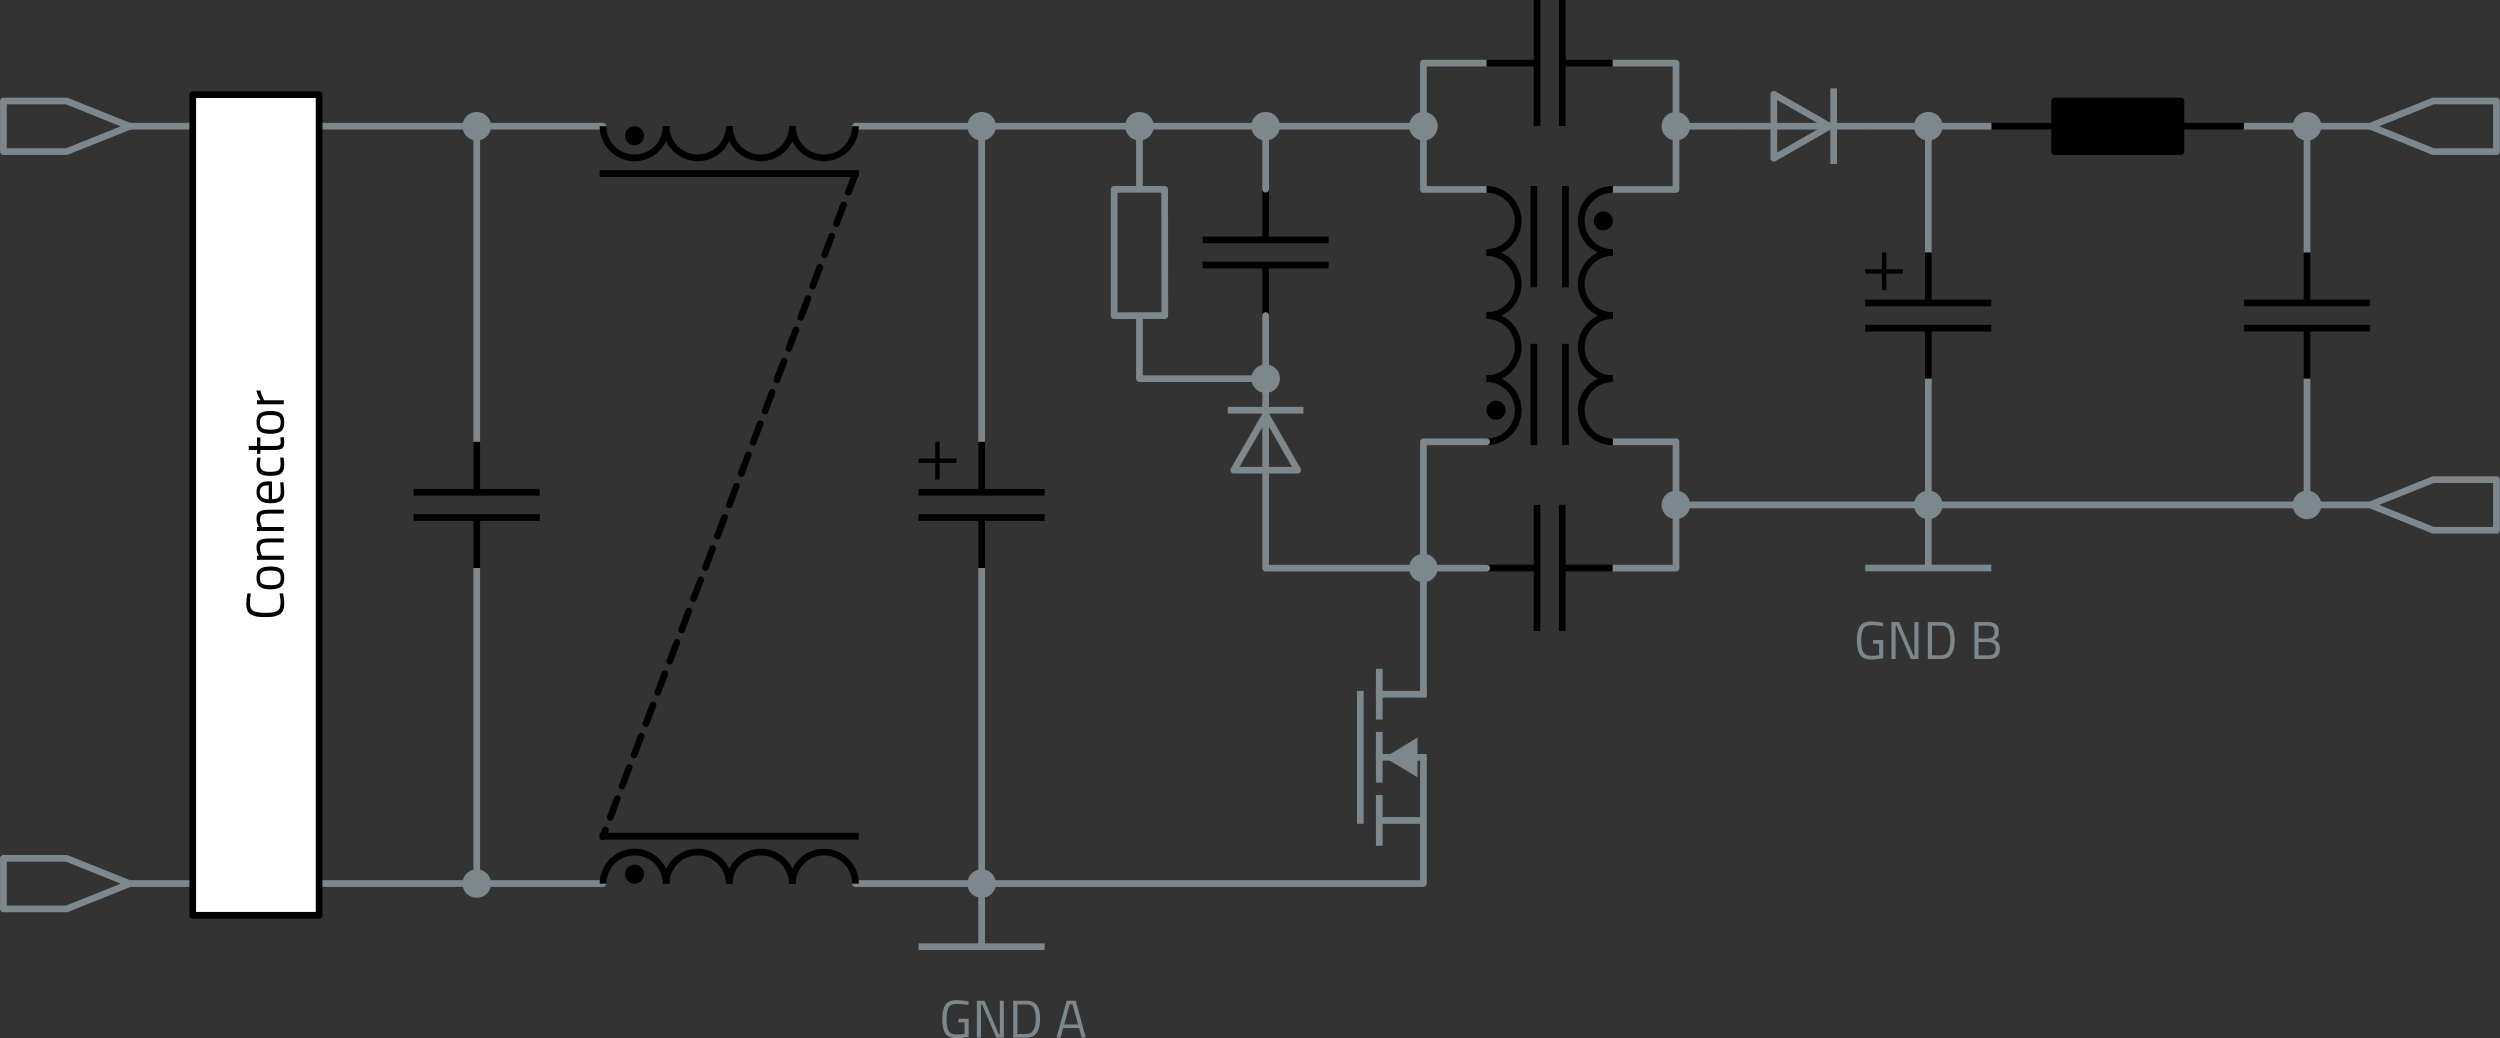 <?xml version="1.0" encoding="UTF-8"?>
<!DOCTYPE svg PUBLIC "-//W3C//DTD SVG 1.1//EN" "http://www.w3.org/Graphics/SVG/1.1/DTD/svg11.dtd">
<svg version="1.2" width="198.06mm" height="82.26mm" viewBox="2223 1700 19806 8226" preserveAspectRatio="xMidYMid" fill-rule="evenodd" stroke-width="28.222" stroke-linejoin="round" xmlns="http://www.w3.org/2000/svg" xmlns:ooo="http://xml.openoffice.org/svg/export" xmlns:xlink="http://www.w3.org/1999/xlink" xmlns:presentation="http://sun.com/xmlns/staroffice/presentation" xmlns:smil="http://www.w3.org/2001/SMIL20/" xmlns:anim="urn:oasis:names:tc:opendocument:xmlns:animation:1.0" xmlns:svg="urn:oasis:names:tc:opendocument:xmlns:svg-compatible:1.0" xml:space="preserve">
 <rect x="2223" y="1700" width="19806" height="8226" fill="#333333" stroke="none"/>
 <defs class="EmbeddedBulletChars">
  <g id="bullet-char-template-57356" transform="scale(0,-0)">
   <path d="M 580,1141 L 1163,571 580,0 -4,571 580,1141 Z"/>
  </g>
  <g id="bullet-char-template-57354" transform="scale(0,-0)">
   <path d="M 8,1128 L 1137,1128 1137,0 8,0 8,1128 Z"/>
  </g>
  <g id="bullet-char-template-10146" transform="scale(0,-0)">
   <path d="M 174,0 L 602,739 174,1481 1456,739 174,0 Z M 1358,739 L 309,1346 659,739 1358,739 Z"/>
  </g>
  <g id="bullet-char-template-10132" transform="scale(0,-0)">
   <path d="M 2015,739 L 1276,0 717,0 1260,543 174,543 174,936 1260,936 717,1481 1274,1481 2015,739 Z"/>
  </g>
  <g id="bullet-char-template-10007" transform="scale(0,-0)">
   <path d="M 0,-2 C -7,14 -16,27 -25,37 L 356,567 C 262,823 215,952 215,954 215,979 228,992 255,992 264,992 276,990 289,987 310,991 331,999 354,1012 L 381,999 492,748 772,1049 836,1024 860,1049 C 881,1039 901,1025 922,1006 886,937 835,863 770,784 769,783 710,716 594,584 L 774,223 C 774,196 753,168 711,139 L 727,119 C 717,90 699,76 672,76 641,76 570,178 457,381 L 164,-76 C 142,-110 111,-127 72,-127 30,-127 9,-110 8,-76 1,-67 -2,-52 -2,-32 -2,-23 -1,-13 0,-2 Z"/>
  </g>
  <g id="bullet-char-template-10004" transform="scale(0,-0)">
   <path d="M 285,-33 C 182,-33 111,30 74,156 52,228 41,333 41,471 41,549 55,616 82,672 116,743 169,778 240,778 293,778 328,747 346,684 L 369,508 C 377,444 397,411 428,410 L 1163,1116 C 1174,1127 1196,1133 1229,1133 1271,1133 1292,1118 1292,1087 L 1292,965 C 1292,929 1282,901 1262,881 L 442,47 C 390,-6 338,-33 285,-33 Z"/>
  </g>
  <g id="bullet-char-template-9679" transform="scale(0,-0)">
   <path d="M 813,0 C 632,0 489,54 383,161 276,268 223,411 223,592 223,773 276,916 383,1023 489,1130 632,1184 813,1184 992,1184 1136,1130 1245,1023 1353,916 1407,772 1407,592 1407,412 1353,268 1245,161 1136,54 992,0 813,0 Z"/>
  </g>
  <g id="bullet-char-template-8226" transform="scale(0,-0)">
   <path d="M 346,457 C 273,457 209,483 155,535 101,586 74,649 74,723 74,796 101,859 155,911 209,963 273,989 346,989 419,989 480,963 531,910 582,859 608,796 608,723 608,648 583,586 532,535 482,483 420,457 346,457 Z"/>
  </g>
  <g id="bullet-char-template-8211" transform="scale(0,-0)">
   <path d="M -4,459 L 1135,459 1135,606 -4,606 -4,459 Z"/>
  </g>
  <g id="bullet-char-template-61548" transform="scale(0,-0)">
   <path d="M 173,740 C 173,903 231,1043 346,1159 462,1274 601,1332 765,1332 928,1332 1067,1274 1183,1159 1299,1043 1357,903 1357,740 1357,577 1299,437 1183,322 1067,206 928,148 765,148 601,148 462,206 346,322 231,437 173,577 173,740 Z"/>
  </g>
 </defs>
 <g class="Page">
  <g class="com.sun.star.drawing.OpenBezierShape">
   <g id="id3">
    <rect class="BoundingBox" stroke="none" fill="none" x="8973" y="8673" width="4554" height="55"/>
    <path fill="none" stroke="rgb(124,135,142)" stroke-width="53" stroke-linejoin="round" stroke-linecap="round" d="M 9000,8700 L 13499,8700"/>
   </g>
  </g>
  <g class="com.sun.star.drawing.OpenBezierShape">
   <g id="id4">
    <rect class="BoundingBox" stroke="none" fill="none" x="8973" y="2673" width="4454" height="55"/>
    <path fill="none" stroke="rgb(124,135,142)" stroke-width="53" stroke-linejoin="round" stroke-linecap="round" d="M 9000,2700 L 13399,2700"/>
   </g>
  </g>
  <g class="com.sun.star.drawing.OpenBezierShape">
   <g id="id5">
    <rect class="BoundingBox" stroke="none" fill="none" x="13473" y="2773" width="556" height="456"/>
    <path fill="none" stroke="rgb(124,135,142)" stroke-width="53" stroke-linejoin="round" stroke-linecap="round" d="M 13500,2800 L 13500,3201 14001,3201"/>
   </g>
  </g>
  <g class="com.sun.star.drawing.OpenBezierShape">
   <g id="id6">
    <rect class="BoundingBox" stroke="none" fill="none" x="13473" y="2173" width="556" height="456"/>
    <path fill="none" stroke="rgb(124,135,142)" stroke-width="53" stroke-linejoin="round" stroke-linecap="round" d="M 13500,2601 L 13500,2200 14001,2200"/>
   </g>
  </g>
  <g class="com.sun.star.drawing.OpenBezierShape">
   <g id="id7">
    <rect class="BoundingBox" stroke="none" fill="none" x="14973" y="5773" width="556" height="456"/>
    <path fill="none" stroke="rgb(124,135,142)" stroke-width="53" stroke-linejoin="round" stroke-linecap="round" d="M 15000,6201 L 15501,6201 15501,5800"/>
   </g>
  </g>
  <g class="com.sun.star.drawing.OpenBezierShape">
   <g id="id8">
    <rect class="BoundingBox" stroke="none" fill="none" x="14973" y="5173" width="556" height="456"/>
    <path fill="none" stroke="rgb(124,135,142)" stroke-width="53" stroke-linejoin="round" stroke-linecap="round" d="M 15501,5601 L 15501,5200 15000,5200"/>
   </g>
  </g>
  <g class="com.sun.star.drawing.OpenBezierShape">
   <g id="id9">
    <rect class="BoundingBox" stroke="none" fill="none" x="14973" y="2773" width="556" height="456"/>
    <path fill="none" stroke="rgb(124,135,142)" stroke-width="53" stroke-linejoin="round" stroke-linecap="round" d="M 15000,3201 L 15501,3201 15501,2800"/>
   </g>
  </g>
  <g class="com.sun.star.drawing.OpenBezierShape">
   <g id="id10">
    <rect class="BoundingBox" stroke="none" fill="none" x="14973" y="2173" width="556" height="456"/>
    <path fill="none" stroke="rgb(124,135,142)" stroke-width="53" stroke-linejoin="round" stroke-linecap="round" d="M 15000,2200 L 15501,2200 15501,2601"/>
   </g>
  </g>
  <g class="com.sun.star.drawing.OpenBezierShape">
   <g id="id11">
    <rect class="BoundingBox" stroke="none" fill="none" x="15573" y="2673" width="455" height="55"/>
    <path fill="none" stroke="rgb(124,135,142)" stroke-width="53" stroke-linejoin="round" stroke-linecap="round" d="M 15600,2700 L 16000,2700"/>
   </g>
  </g>
  <g class="com.sun.star.drawing.OpenBezierShape">
   <g id="id12">
    <rect class="BoundingBox" stroke="none" fill="none" x="16973" y="2673" width="1055" height="55"/>
    <path fill="none" stroke="rgb(124,135,142)" stroke-width="53" stroke-linejoin="round" stroke-linecap="round" d="M 17000,2700 L 18000,2700"/>
   </g>
  </g>
  <g class="com.sun.star.drawing.OpenBezierShape">
   <g id="id13">
    <rect class="BoundingBox" stroke="none" fill="none" x="19973" y="2673" width="1054" height="55"/>
    <path fill="none" stroke="rgb(124,135,142)" stroke-width="53" stroke-linejoin="round" stroke-linecap="round" d="M 20000,2700 L 20999,2700"/>
   </g>
  </g>
  <g class="com.sun.star.drawing.OpenBezierShape">
   <g id="id14">
    <rect class="BoundingBox" stroke="none" fill="none" x="15573" y="5673" width="5455" height="55"/>
    <path fill="none" stroke="rgb(124,135,142)" stroke-width="53" stroke-linejoin="round" stroke-linecap="round" d="M 15600,5700 L 21000,5700"/>
   </g>
  </g>
  <g class="com.sun.star.drawing.OpenBezierShape">
   <g id="id15">
    <rect class="BoundingBox" stroke="none" fill="none" x="20473" y="4673" width="55" height="955"/>
    <path fill="none" stroke="rgb(124,135,142)" stroke-width="53" stroke-linejoin="round" stroke-linecap="round" d="M 20500,5600 L 20500,4700"/>
   </g>
  </g>
  <g class="com.sun.star.drawing.OpenBezierShape">
   <g id="id16">
    <rect class="BoundingBox" stroke="none" fill="none" x="20473" y="2773" width="55" height="955"/>
    <path fill="none" stroke="rgb(124,135,142)" stroke-width="53" stroke-linejoin="round" stroke-linecap="round" d="M 20500,3700 L 20500,2800"/>
   </g>
  </g>
  <g class="com.sun.star.drawing.OpenBezierShape">
   <g id="id17">
    <rect class="BoundingBox" stroke="none" fill="none" x="17473" y="2773" width="55" height="955"/>
    <path fill="none" stroke="rgb(124,135,142)" stroke-width="53" stroke-linejoin="round" stroke-linecap="round" d="M 17500,3700 L 17500,2800"/>
   </g>
  </g>
  <g class="com.sun.star.drawing.OpenBezierShape">
   <g id="id18">
    <rect class="BoundingBox" stroke="none" fill="none" x="17473" y="4673" width="55" height="955"/>
    <path fill="none" stroke="rgb(124,135,142)" stroke-width="53" stroke-linejoin="round" stroke-linecap="round" d="M 17500,4700 L 17500,5600"/>
   </g>
  </g>
  <g class="com.sun.star.drawing.OpenBezierShape">
   <g id="id19">
    <rect class="BoundingBox" stroke="none" fill="none" x="14573" y="5700" width="55" height="1000"/>
    <path fill="none" stroke="rgb(0,0,0)" stroke-width="53" stroke-linejoin="miter" d="M 14600,5700 L 14600,6699"/>
   </g>
  </g>
  <g class="com.sun.star.drawing.OpenBezierShape">
   <g id="id20">
    <rect class="BoundingBox" stroke="none" fill="none" x="14373" y="5700" width="55" height="1000"/>
    <path fill="none" stroke="rgb(0,0,0)" stroke-width="53" stroke-linejoin="miter" d="M 14400,5700 L 14400,6699"/>
   </g>
  </g>
  <g class="com.sun.star.drawing.OpenBezierShape">
   <g id="id21">
    <rect class="BoundingBox" stroke="none" fill="none" x="14600" y="6173" width="400" height="55"/>
    <path fill="none" stroke="rgb(0,0,0)" stroke-width="53" stroke-linejoin="miter" d="M 14999,6200 L 14600,6200"/>
   </g>
  </g>
  <g class="com.sun.star.drawing.OpenBezierShape">
   <g id="id22">
    <rect class="BoundingBox" stroke="none" fill="none" x="14000" y="6173" width="401" height="55"/>
    <path fill="none" stroke="rgb(0,0,0)" stroke-width="53" stroke-linejoin="miter" d="M 14400,6200 L 14000,6200"/>
   </g>
  </g>
  <g class="com.sun.star.drawing.OpenBezierShape">
   <g id="id23">
    <rect class="BoundingBox" stroke="none" fill="none" x="14000" y="3173" width="279" height="556"/>
    <path fill="none" stroke="rgb(0,0,0)" stroke-width="53" stroke-linejoin="miter" d="M 14000,3200 L 14000,3200 C 14044,3200 14087,3212 14125,3234 14164,3256 14195,3287 14217,3325 14239,3363 14251,3407 14251,3450 14251,3494 14239,3538 14217,3576 14195,3614 14164,3645 14126,3667 14087,3689 14044,3701 14000,3701 L 14000,3701"/>
   </g>
  </g>
  <g class="com.sun.star.drawing.OpenBezierShape">
   <g id="id24">
    <rect class="BoundingBox" stroke="none" fill="none" x="14000" y="3673" width="279" height="556"/>
    <path fill="none" stroke="rgb(0,0,0)" stroke-width="53" stroke-linejoin="miter" d="M 14000,3700 L 14000,3700 C 14044,3700 14087,3712 14125,3734 14164,3756 14195,3787 14217,3825 14239,3863 14251,3907 14251,3950 14251,3994 14239,4038 14217,4076 14195,4114 14164,4145 14126,4167 14087,4189 14044,4201 14000,4201 L 14000,4201"/>
   </g>
  </g>
  <g class="com.sun.star.drawing.OpenBezierShape">
   <g id="id25">
    <rect class="BoundingBox" stroke="none" fill="none" x="14000" y="4173" width="279" height="556"/>
    <path fill="none" stroke="rgb(0,0,0)" stroke-width="53" stroke-linejoin="miter" d="M 14000,4200 L 14000,4200 C 14044,4200 14087,4212 14125,4234 14164,4256 14195,4287 14217,4325 14239,4363 14251,4407 14251,4450 14251,4494 14239,4538 14217,4576 14195,4614 14164,4645 14126,4667 14087,4689 14044,4701 14000,4701 L 14000,4701"/>
   </g>
  </g>
  <g class="com.sun.star.drawing.OpenBezierShape">
   <g id="id26">
    <rect class="BoundingBox" stroke="none" fill="none" x="14000" y="4673" width="279" height="556"/>
    <path fill="none" stroke="rgb(0,0,0)" stroke-width="53" stroke-linejoin="miter" d="M 14000,4700 L 14000,4700 C 14044,4700 14087,4712 14125,4734 14164,4756 14195,4787 14217,4825 14239,4863 14251,4907 14251,4950 14251,4994 14239,5038 14217,5076 14195,5114 14164,5145 14126,5167 14087,5189 14044,5201 14000,5201 L 14000,5201"/>
   </g>
  </g>
  <g class="com.sun.star.drawing.OpenBezierShape">
   <g id="id27">
    <rect class="BoundingBox" stroke="none" fill="none" x="14723" y="4673" width="280" height="556"/>
    <path fill="none" stroke="rgb(0,0,0)" stroke-width="53" stroke-linejoin="miter" d="M 15001,5201 L 15001,5201 C 14958,5201 14917,5190 14879,5170 14841,5148 14809,5117 14786,5080 14763,5042 14751,4999 14750,4955 14749,4911 14760,4868 14781,4829 14803,4791 14834,4758 14872,4736 14909,4713 14953,4701 14997,4700 L 15001,4700"/>
   </g>
  </g>
  <g class="com.sun.star.drawing.OpenBezierShape">
   <g id="id28">
    <rect class="BoundingBox" stroke="none" fill="none" x="14723" y="4173" width="279" height="556"/>
    <path fill="none" stroke="rgb(0,0,0)" stroke-width="53" stroke-linejoin="miter" d="M 15001,4701 L 15001,4701 C 14957,4701 14914,4689 14876,4667 14837,4645 14806,4614 14784,4576 14762,4538 14750,4494 14750,4451 14750,4407 14762,4363 14784,4325 14806,4287 14837,4256 14875,4234 14914,4212 14957,4200 15001,4200 L 15001,4200"/>
   </g>
  </g>
  <g class="com.sun.star.drawing.OpenBezierShape">
   <g id="id29">
    <rect class="BoundingBox" stroke="none" fill="none" x="14723" y="3673" width="279" height="556"/>
    <path fill="none" stroke="rgb(0,0,0)" stroke-width="53" stroke-linejoin="miter" d="M 15001,4201 L 15001,4201 C 14957,4201 14914,4189 14876,4167 14837,4145 14806,4114 14784,4076 14762,4038 14750,3994 14750,3951 14750,3907 14762,3863 14784,3825 14806,3787 14837,3756 14875,3734 14914,3712 14957,3700 15001,3700 L 15001,3700"/>
   </g>
  </g>
  <g class="com.sun.star.drawing.OpenBezierShape">
   <g id="id30">
    <rect class="BoundingBox" stroke="none" fill="none" x="14723" y="3173" width="280" height="556"/>
    <path fill="none" stroke="rgb(0,0,0)" stroke-width="53" stroke-linejoin="miter" d="M 15001,3701 L 15001,3701 C 14958,3701 14917,3690 14879,3670 14841,3648 14809,3617 14786,3580 14763,3542 14751,3499 14750,3455 14749,3411 14760,3368 14781,3329 14803,3291 14834,3258 14872,3236 14909,3213 14953,3201 14997,3200 L 15001,3200"/>
   </g>
  </g>
  <g class="com.sun.star.drawing.OpenBezierShape">
   <g id="id31">
    <rect class="BoundingBox" stroke="none" fill="none" x="14348" y="3173" width="55" height="804"/>
    <path fill="none" stroke="rgb(0,0,0)" stroke-width="53" stroke-linejoin="miter" stroke-linecap="square" d="M 14375,3200 L 14375,3949"/>
   </g>
  </g>
  <g class="com.sun.star.drawing.OpenBezierShape">
   <g id="id32">
    <rect class="BoundingBox" stroke="none" fill="none" x="14348" y="4423" width="55" height="805"/>
    <path fill="none" stroke="rgb(0,0,0)" stroke-width="53" stroke-linejoin="miter" stroke-linecap="square" d="M 14375,4450 L 14375,5200"/>
   </g>
  </g>
  <g class="com.sun.star.drawing.OpenBezierShape">
   <g id="id33">
    <rect class="BoundingBox" stroke="none" fill="none" x="14598" y="4423" width="55" height="804"/>
    <path fill="none" stroke="rgb(0,0,0)" stroke-width="53" stroke-linejoin="miter" stroke-linecap="square" d="M 14625,5199 L 14625,4450"/>
   </g>
  </g>
  <g class="com.sun.star.drawing.OpenBezierShape">
   <g id="id34">
    <rect class="BoundingBox" stroke="none" fill="none" x="14598" y="3173" width="55" height="805"/>
    <path fill="none" stroke="rgb(0,0,0)" stroke-width="53" stroke-linejoin="miter" stroke-linecap="square" d="M 14625,3950 L 14625,3200"/>
   </g>
  </g>
  <g class="com.sun.star.drawing.ClosedBezierShape">
   <g id="id35">
    <rect class="BoundingBox" stroke="none" fill="none" x="14000" y="4875" width="152" height="152"/>
    <path fill="rgb(0,0,0)" stroke="none" d="M 14076,5026 L 14076,5026 C 14062,5026 14049,5023 14038,5016 14026,5009 14017,5000 14010,4988 14003,4977 14000,4964 14000,4951 14000,4937 14003,4924 14010,4913 14017,4901 14026,4892 14038,4885 14049,4878 14062,4875 14075,4875 14089,4875 14102,4878 14113,4885 14125,4892 14134,4901 14141,4913 14148,4924 14151,4937 14151,4951 L 14151,4951 C 14151,4964 14148,4977 14141,4988 14134,5000 14125,5009 14113,5016 14102,5023 14089,5026 14076,5026 Z"/>
   </g>
  </g>
  <g class="com.sun.star.drawing.ClosedBezierShape">
   <g id="id36">
    <rect class="BoundingBox" stroke="none" fill="none" x="14850" y="3375" width="152" height="152"/>
    <path fill="rgb(0,0,0)" stroke="none" d="M 14926,3375 L 14926,3375 C 14938,3375 14951,3378 14962,3384 14974,3391 14983,3400 14990,3412 14997,3423 15001,3436 15001,3449 15001,3462 14998,3476 14992,3487 14985,3499 14976,3508 14964,3515 14953,3522 14940,3526 14927,3526 14914,3526 14900,3523 14889,3517 14877,3510 14868,3501 14861,3489 14854,3478 14850,3465 14850,3452 14850,3451 14850,3451 14850,3451 L 14850,3451 C 14850,3438 14853,3425 14859,3414 14866,3402 14875,3393 14887,3386 14898,3379 14911,3375 14924,3375 14925,3375 14925,3375 14926,3375 Z"/>
   </g>
  </g>
  <g class="Group">
   <g class="com.sun.star.drawing.ClosedBezierShape">
    <g id="id37">
     <rect class="BoundingBox" stroke="none" fill="none" x="13400" y="6100" width="201" height="201"/>
     <path fill="rgb(124,135,142)" stroke="none" d="M 13600,6200 L 13600,6200 C 13600,6218 13595,6235 13587,6250 13578,6265 13565,6278 13550,6287 13535,6295 13518,6300 13500,6300 13482,6300 13465,6295 13450,6287 13435,6278 13422,6265 13413,6250 13405,6235 13400,6218 13400,6200 13400,6182 13405,6165 13413,6150 13422,6135 13435,6122 13450,6113 13465,6105 13482,6100 13499,6100 L 13499,6100 C 13499,6100 13500,6100 13500,6100 13518,6100 13535,6105 13550,6113 13565,6122 13578,6135 13587,6150 13595,6165 13600,6182 13600,6200 Z"/>
    </g>
   </g>
   <g class="com.sun.star.drawing.ClosedBezierShape">
    <g id="id38">
     <rect class="BoundingBox" stroke="none" fill="none" x="13387" y="6087" width="227" height="227"/>
     <path fill="none" stroke="rgb(124,135,142)" stroke-width="26" stroke-linejoin="round" stroke-linecap="round" d="M 13600,6200 L 13600,6200 C 13600,6218 13595,6235 13587,6250 13578,6265 13565,6278 13550,6287 13535,6295 13518,6300 13500,6300 13482,6300 13465,6295 13450,6287 13435,6278 13422,6265 13413,6250 13405,6235 13400,6218 13400,6200 13400,6182 13405,6165 13413,6150 13422,6135 13435,6122 13450,6113 13465,6105 13482,6100 13499,6100 L 13499,6100 13500,6100 C 13518,6100 13535,6105 13550,6113 13565,6122 13578,6135 13587,6150 13595,6165 13600,6182 13600,6200 Z"/>
    </g>
   </g>
  </g>
  <g class="Group">
   <g class="com.sun.star.drawing.ClosedBezierShape">
    <g id="id39">
     <rect class="BoundingBox" stroke="none" fill="none" x="13400" y="2600" width="201" height="201"/>
     <path fill="rgb(124,135,142)" stroke="none" d="M 13600,2700 L 13600,2700 C 13600,2718 13595,2735 13587,2750 13578,2765 13565,2778 13550,2787 13535,2795 13518,2800 13500,2800 13482,2800 13465,2795 13450,2787 13435,2778 13422,2765 13413,2750 13405,2735 13400,2718 13400,2700 13400,2682 13405,2665 13413,2650 13422,2635 13435,2622 13450,2613 13465,2605 13482,2600 13499,2600 L 13499,2600 C 13499,2600 13500,2600 13500,2600 13518,2600 13535,2605 13550,2613 13565,2622 13578,2635 13587,2650 13595,2665 13600,2682 13600,2700 Z"/>
    </g>
   </g>
   <g class="com.sun.star.drawing.ClosedBezierShape">
    <g id="id40">
     <rect class="BoundingBox" stroke="none" fill="none" x="13387" y="2587" width="227" height="227"/>
     <path fill="none" stroke="rgb(124,135,142)" stroke-width="26" stroke-linejoin="round" stroke-linecap="round" d="M 13600,2700 L 13600,2700 C 13600,2718 13595,2735 13587,2750 13578,2765 13565,2778 13550,2787 13535,2795 13518,2800 13500,2800 13482,2800 13465,2795 13450,2787 13435,2778 13422,2765 13413,2750 13405,2735 13400,2718 13400,2700 13400,2682 13405,2665 13413,2650 13422,2635 13435,2622 13450,2613 13465,2605 13482,2600 13499,2600 L 13499,2600 13500,2600 C 13518,2600 13535,2605 13550,2613 13565,2622 13578,2635 13587,2650 13595,2665 13600,2682 13600,2700 Z"/>
    </g>
   </g>
  </g>
  <g class="com.sun.star.drawing.OpenBezierShape">
   <g id="id41">
    <rect class="BoundingBox" stroke="none" fill="none" x="14573" y="1700" width="55" height="1000"/>
    <path fill="none" stroke="rgb(0,0,0)" stroke-width="53" stroke-linejoin="miter" d="M 14600,1700 L 14600,2699"/>
   </g>
  </g>
  <g class="com.sun.star.drawing.OpenBezierShape">
   <g id="id42">
    <rect class="BoundingBox" stroke="none" fill="none" x="14373" y="1700" width="55" height="1000"/>
    <path fill="none" stroke="rgb(0,0,0)" stroke-width="53" stroke-linejoin="miter" d="M 14400,1700 L 14400,2699"/>
   </g>
  </g>
  <g class="com.sun.star.drawing.OpenBezierShape">
   <g id="id43">
    <rect class="BoundingBox" stroke="none" fill="none" x="14600" y="2173" width="400" height="55"/>
    <path fill="none" stroke="rgb(0,0,0)" stroke-width="53" stroke-linejoin="miter" d="M 14999,2200 L 14600,2200"/>
   </g>
  </g>
  <g class="com.sun.star.drawing.OpenBezierShape">
   <g id="id44">
    <rect class="BoundingBox" stroke="none" fill="none" x="14000" y="2173" width="401" height="55"/>
    <path fill="none" stroke="rgb(0,0,0)" stroke-width="53" stroke-linejoin="miter" d="M 14400,2200 L 14000,2200"/>
   </g>
  </g>
  <g class="com.sun.star.drawing.ClosedBezierShape">
   <g id="id45">
    <rect class="BoundingBox" stroke="none" fill="none" x="16249" y="2401" width="522" height="600"/>
    <path fill="none" stroke="rgb(124,135,142)" stroke-width="53" stroke-linejoin="miter" d="M 16654,2663 L 16276,2447 16276,2519 16276,2954 16717,2701 16654,2663 Z"/>
   </g>
  </g>
  <g class="com.sun.star.drawing.OpenBezierShape">
   <g id="id46">
    <rect class="BoundingBox" stroke="none" fill="none" x="16723" y="2400" width="55" height="600"/>
    <path fill="none" stroke="rgb(124,135,142)" stroke-width="53" stroke-linejoin="miter" d="M 16750,2400 L 16750,2999"/>
   </g>
  </g>
  <g class="com.sun.star.drawing.OpenBezierShape">
   <g id="id47">
    <rect class="BoundingBox" stroke="none" fill="none" x="16000" y="2673" width="1001" height="55"/>
    <path fill="none" stroke="rgb(124,135,142)" stroke-width="53" stroke-linejoin="miter" d="M 17000,2700 L 16000,2700"/>
   </g>
  </g>
  <g class="Group">
   <g class="com.sun.star.drawing.ClosedBezierShape">
    <g id="id48">
     <rect class="BoundingBox" stroke="none" fill="none" x="15400" y="2600" width="201" height="201"/>
     <path fill="rgb(124,135,142)" stroke="none" d="M 15600,2700 L 15600,2700 C 15600,2718 15595,2735 15587,2750 15578,2765 15565,2778 15550,2787 15535,2795 15518,2800 15500,2800 15482,2800 15465,2795 15450,2787 15435,2778 15422,2765 15413,2750 15405,2735 15400,2718 15400,2700 15400,2682 15405,2665 15413,2650 15422,2635 15435,2622 15450,2613 15465,2605 15482,2600 15499,2600 L 15499,2600 C 15499,2600 15500,2600 15500,2600 15518,2600 15535,2605 15550,2613 15565,2622 15578,2635 15587,2650 15595,2665 15600,2682 15600,2700 Z"/>
    </g>
   </g>
   <g class="com.sun.star.drawing.ClosedBezierShape">
    <g id="id49">
     <rect class="BoundingBox" stroke="none" fill="none" x="15387" y="2587" width="227" height="227"/>
     <path fill="none" stroke="rgb(124,135,142)" stroke-width="26" stroke-linejoin="round" stroke-linecap="round" d="M 15600,2700 L 15600,2700 C 15600,2718 15595,2735 15587,2750 15578,2765 15565,2778 15550,2787 15535,2795 15518,2800 15500,2800 15482,2800 15465,2795 15450,2787 15435,2778 15422,2765 15413,2750 15405,2735 15400,2718 15400,2700 15400,2682 15405,2665 15413,2650 15422,2635 15435,2622 15450,2613 15465,2605 15482,2600 15499,2600 L 15499,2600 15500,2600 C 15518,2600 15535,2605 15550,2613 15565,2622 15578,2635 15587,2650 15595,2665 15600,2682 15600,2700 Z"/>
    </g>
   </g>
  </g>
  <g class="Group">
   <g class="com.sun.star.drawing.ClosedBezierShape">
    <g id="id50">
     <rect class="BoundingBox" stroke="none" fill="none" x="15400" y="5600" width="201" height="201"/>
     <path fill="rgb(124,135,142)" stroke="none" d="M 15600,5700 L 15600,5700 C 15600,5718 15595,5735 15587,5750 15578,5765 15565,5778 15550,5787 15535,5795 15518,5800 15500,5800 15482,5800 15465,5795 15450,5787 15435,5778 15422,5765 15413,5750 15405,5735 15400,5718 15400,5700 15400,5682 15405,5665 15413,5650 15422,5635 15435,5622 15450,5613 15465,5605 15482,5600 15499,5600 L 15499,5600 C 15499,5600 15500,5600 15500,5600 15518,5600 15535,5605 15550,5613 15565,5622 15578,5635 15587,5650 15595,5665 15600,5682 15600,5700 Z"/>
    </g>
   </g>
   <g class="com.sun.star.drawing.ClosedBezierShape">
    <g id="id51">
     <rect class="BoundingBox" stroke="none" fill="none" x="15387" y="5587" width="227" height="227"/>
     <path fill="none" stroke="rgb(124,135,142)" stroke-width="26" stroke-linejoin="round" stroke-linecap="round" d="M 15600,5700 L 15600,5700 C 15600,5718 15595,5735 15587,5750 15578,5765 15565,5778 15550,5787 15535,5795 15518,5800 15500,5800 15482,5800 15465,5795 15450,5787 15435,5778 15422,5765 15413,5750 15405,5735 15400,5718 15400,5700 15400,5682 15405,5665 15413,5650 15422,5635 15435,5622 15450,5613 15465,5605 15482,5600 15499,5600 L 15499,5600 15500,5600 C 15518,5600 15535,5605 15550,5613 15565,5622 15578,5635 15587,5650 15595,5665 15600,5682 15600,5700 Z"/>
    </g>
   </g>
  </g>
  <g class="com.sun.star.drawing.OpenBezierShape">
   <g id="id52">
    <rect class="BoundingBox" stroke="none" fill="none" x="17000" y="4073" width="1000" height="55"/>
    <path fill="none" stroke="rgb(0,0,0)" stroke-width="53" stroke-linejoin="miter" d="M 17000,4100 L 17999,4100"/>
   </g>
  </g>
  <g class="com.sun.star.drawing.OpenBezierShape">
   <g id="id53">
    <rect class="BoundingBox" stroke="none" fill="none" x="17000" y="4273" width="1000" height="55"/>
    <path fill="none" stroke="rgb(0,0,0)" stroke-width="53" stroke-linejoin="miter" d="M 17000,4300 L 17999,4300"/>
   </g>
  </g>
  <g class="com.sun.star.drawing.OpenBezierShape">
   <g id="id54">
    <rect class="BoundingBox" stroke="none" fill="none" x="17473" y="3700" width="55" height="400"/>
    <path fill="none" stroke="rgb(0,0,0)" stroke-width="53" stroke-linejoin="miter" d="M 17500,3700 L 17500,4099"/>
   </g>
  </g>
  <g class="com.sun.star.drawing.OpenBezierShape">
   <g id="id55">
    <rect class="BoundingBox" stroke="none" fill="none" x="17473" y="4300" width="55" height="401"/>
    <path fill="none" stroke="rgb(0,0,0)" stroke-width="53" stroke-linejoin="miter" d="M 17500,4300 L 17500,4700"/>
   </g>
  </g>
  <g class="com.sun.star.drawing.OpenBezierShape">
   <g id="id56">
    <rect class="BoundingBox" stroke="none" fill="none" x="17132" y="3700" width="37" height="300"/>
    <path fill="none" stroke="rgb(0,0,0)" stroke-width="35" stroke-linejoin="miter" d="M 17150,3999 L 17150,3700"/>
   </g>
  </g>
  <g class="com.sun.star.drawing.OpenBezierShape">
   <g id="id57">
    <rect class="BoundingBox" stroke="none" fill="none" x="17000" y="3832" width="300" height="37"/>
    <path fill="none" stroke="rgb(0,0,0)" stroke-width="35" stroke-linejoin="miter" d="M 17000,3850 L 17299,3850"/>
   </g>
  </g>
  <g class="Group">
   <g class="com.sun.star.drawing.ClosedBezierShape">
    <g id="id58">
     <rect class="BoundingBox" stroke="none" fill="none" x="18500" y="2500" width="1002" height="402"/>
     <path fill="rgb(0,0,0)" stroke="none" d="M 18500,2901 C 18834,2901 19167,2901 19501,2901 19501,2767 19501,2634 19501,2500 19167,2500 18834,2500 18500,2500 18500,2634 18500,2767 18500,2901 Z"/>
    </g>
   </g>
   <g class="com.sun.star.drawing.ClosedBezierShape">
    <g id="id59">
     <rect class="BoundingBox" stroke="none" fill="none" x="18473" y="2473" width="1056" height="456"/>
     <path fill="none" stroke="rgb(0,0,0)" stroke-width="53" stroke-linejoin="miter" d="M 18500,2901 L 19501,2901 19501,2500 18500,2500 18500,2901 Z"/>
    </g>
   </g>
  </g>
  <g class="com.sun.star.drawing.OpenBezierShape">
   <g id="id60">
    <rect class="BoundingBox" stroke="none" fill="none" x="19500" y="2673" width="501" height="55"/>
    <path fill="none" stroke="rgb(0,0,0)" stroke-width="53" stroke-linejoin="miter" d="M 19500,2700 L 20000,2700"/>
   </g>
  </g>
  <g class="com.sun.star.drawing.OpenBezierShape">
   <g id="id61">
    <rect class="BoundingBox" stroke="none" fill="none" x="18000" y="2673" width="501" height="55"/>
    <path fill="none" stroke="rgb(0,0,0)" stroke-width="53" stroke-linejoin="miter" d="M 18500,2700 L 18000,2700"/>
   </g>
  </g>
  <g class="com.sun.star.drawing.OpenBezierShape">
   <g id="id62">
    <rect class="BoundingBox" stroke="none" fill="none" x="20000" y="4073" width="1000" height="55"/>
    <path fill="none" stroke="rgb(0,0,0)" stroke-width="53" stroke-linejoin="miter" d="M 20000,4100 L 20999,4100"/>
   </g>
  </g>
  <g class="com.sun.star.drawing.OpenBezierShape">
   <g id="id63">
    <rect class="BoundingBox" stroke="none" fill="none" x="20000" y="4273" width="1000" height="55"/>
    <path fill="none" stroke="rgb(0,0,0)" stroke-width="53" stroke-linejoin="miter" d="M 20000,4300 L 20999,4300"/>
   </g>
  </g>
  <g class="com.sun.star.drawing.OpenBezierShape">
   <g id="id64">
    <rect class="BoundingBox" stroke="none" fill="none" x="20473" y="3700" width="55" height="400"/>
    <path fill="none" stroke="rgb(0,0,0)" stroke-width="53" stroke-linejoin="miter" d="M 20500,3700 L 20500,4099"/>
   </g>
  </g>
  <g class="com.sun.star.drawing.OpenBezierShape">
   <g id="id65">
    <rect class="BoundingBox" stroke="none" fill="none" x="20473" y="4300" width="55" height="401"/>
    <path fill="none" stroke="rgb(0,0,0)" stroke-width="53" stroke-linejoin="miter" d="M 20500,4300 L 20500,4700"/>
   </g>
  </g>
  <g class="Group">
   <g class="com.sun.star.drawing.ClosedBezierShape">
    <g id="id66">
     <rect class="BoundingBox" stroke="none" fill="none" x="17400" y="5600" width="201" height="201"/>
     <path fill="rgb(124,135,142)" stroke="none" d="M 17600,5700 L 17600,5700 C 17600,5718 17595,5735 17587,5750 17578,5765 17565,5778 17550,5787 17535,5795 17518,5800 17500,5800 17482,5800 17465,5795 17450,5787 17435,5778 17422,5765 17413,5750 17405,5735 17400,5718 17400,5700 17400,5682 17405,5665 17413,5650 17422,5635 17435,5622 17450,5613 17465,5605 17482,5600 17499,5600 L 17499,5600 C 17499,5600 17500,5600 17500,5600 17518,5600 17535,5605 17550,5613 17565,5622 17578,5635 17587,5650 17595,5665 17600,5682 17600,5700 Z"/>
    </g>
   </g>
   <g class="com.sun.star.drawing.ClosedBezierShape">
    <g id="id67">
     <rect class="BoundingBox" stroke="none" fill="none" x="17387" y="5587" width="227" height="227"/>
     <path fill="none" stroke="rgb(124,135,142)" stroke-width="26" stroke-linejoin="round" stroke-linecap="round" d="M 17600,5700 L 17600,5700 C 17600,5718 17595,5735 17587,5750 17578,5765 17565,5778 17550,5787 17535,5795 17518,5800 17500,5800 17482,5800 17465,5795 17450,5787 17435,5778 17422,5765 17413,5750 17405,5735 17400,5718 17400,5700 17400,5682 17405,5665 17413,5650 17422,5635 17435,5622 17450,5613 17465,5605 17482,5600 17499,5600 L 17499,5600 17500,5600 C 17518,5600 17535,5605 17550,5613 17565,5622 17578,5635 17587,5650 17595,5665 17600,5682 17600,5700 Z"/>
    </g>
   </g>
  </g>
  <g class="Group">
   <g class="com.sun.star.drawing.ClosedBezierShape">
    <g id="id68">
     <rect class="BoundingBox" stroke="none" fill="none" x="17400" y="2600" width="201" height="201"/>
     <path fill="rgb(124,135,142)" stroke="none" d="M 17600,2700 L 17600,2700 C 17600,2718 17595,2735 17587,2750 17578,2765 17565,2778 17550,2787 17535,2795 17518,2800 17500,2800 17482,2800 17465,2795 17450,2787 17435,2778 17422,2765 17413,2750 17405,2735 17400,2718 17400,2700 17400,2682 17405,2665 17413,2650 17422,2635 17435,2622 17450,2613 17465,2605 17482,2600 17499,2600 L 17499,2600 C 17499,2600 17500,2600 17500,2600 17518,2600 17535,2605 17550,2613 17565,2622 17578,2635 17587,2650 17595,2665 17600,2682 17600,2700 Z"/>
    </g>
   </g>
   <g class="com.sun.star.drawing.ClosedBezierShape">
    <g id="id69">
     <rect class="BoundingBox" stroke="none" fill="none" x="17387" y="2587" width="227" height="227"/>
     <path fill="none" stroke="rgb(124,135,142)" stroke-width="26" stroke-linejoin="round" stroke-linecap="round" d="M 17600,2700 L 17600,2700 C 17600,2718 17595,2735 17587,2750 17578,2765 17565,2778 17550,2787 17535,2795 17518,2800 17500,2800 17482,2800 17465,2795 17450,2787 17435,2778 17422,2765 17413,2750 17405,2735 17400,2718 17400,2700 17400,2682 17405,2665 17413,2650 17422,2635 17435,2622 17450,2613 17465,2605 17482,2600 17499,2600 L 17499,2600 17500,2600 C 17518,2600 17535,2605 17550,2613 17565,2622 17578,2635 17587,2650 17595,2665 17600,2682 17600,2700 Z"/>
    </g>
   </g>
  </g>
  <g class="Group">
   <g class="com.sun.star.drawing.ClosedBezierShape">
    <g id="id70">
     <rect class="BoundingBox" stroke="none" fill="none" x="20400" y="2600" width="201" height="201"/>
     <path fill="rgb(124,135,142)" stroke="none" d="M 20600,2700 L 20600,2700 C 20600,2718 20595,2735 20587,2750 20578,2765 20565,2778 20550,2787 20535,2795 20518,2800 20500,2800 20482,2800 20465,2795 20450,2787 20435,2778 20422,2765 20413,2750 20405,2735 20400,2718 20400,2700 20400,2682 20405,2665 20413,2650 20422,2635 20435,2622 20450,2613 20465,2605 20482,2600 20499,2600 L 20499,2600 C 20499,2600 20500,2600 20500,2600 20518,2600 20535,2605 20550,2613 20565,2622 20578,2635 20587,2650 20595,2665 20600,2682 20600,2700 Z"/>
    </g>
   </g>
   <g class="com.sun.star.drawing.ClosedBezierShape">
    <g id="id71">
     <rect class="BoundingBox" stroke="none" fill="none" x="20387" y="2587" width="227" height="227"/>
     <path fill="none" stroke="rgb(124,135,142)" stroke-width="26" stroke-linejoin="round" stroke-linecap="round" d="M 20600,2700 L 20600,2700 C 20600,2718 20595,2735 20587,2750 20578,2765 20565,2778 20550,2787 20535,2795 20518,2800 20500,2800 20482,2800 20465,2795 20450,2787 20435,2778 20422,2765 20413,2750 20405,2735 20400,2718 20400,2700 20400,2682 20405,2665 20413,2650 20422,2635 20435,2622 20450,2613 20465,2605 20482,2600 20499,2600 L 20499,2600 20500,2600 C 20518,2600 20535,2605 20550,2613 20565,2622 20578,2635 20587,2650 20595,2665 20600,2682 20600,2700 Z"/>
    </g>
   </g>
  </g>
  <g class="Group">
   <g class="com.sun.star.drawing.ClosedBezierShape">
    <g id="id72">
     <rect class="BoundingBox" stroke="none" fill="none" x="20400" y="5600" width="201" height="201"/>
     <path fill="rgb(124,135,142)" stroke="none" d="M 20600,5700 L 20600,5700 C 20600,5718 20595,5735 20587,5750 20578,5765 20565,5778 20550,5787 20535,5795 20518,5800 20500,5800 20482,5800 20465,5795 20450,5787 20435,5778 20422,5765 20413,5750 20405,5735 20400,5718 20400,5700 20400,5682 20405,5665 20413,5650 20422,5635 20435,5622 20450,5613 20465,5605 20482,5600 20499,5600 L 20499,5600 C 20499,5600 20500,5600 20500,5600 20518,5600 20535,5605 20550,5613 20565,5622 20578,5635 20587,5650 20595,5665 20600,5682 20600,5700 Z"/>
    </g>
   </g>
   <g class="com.sun.star.drawing.ClosedBezierShape">
    <g id="id73">
     <rect class="BoundingBox" stroke="none" fill="none" x="20387" y="5587" width="227" height="227"/>
     <path fill="none" stroke="rgb(124,135,142)" stroke-width="26" stroke-linejoin="round" stroke-linecap="round" d="M 20600,5700 L 20600,5700 C 20600,5718 20595,5735 20587,5750 20578,5765 20565,5778 20550,5787 20535,5795 20518,5800 20500,5800 20482,5800 20465,5795 20450,5787 20435,5778 20422,5765 20413,5750 20405,5735 20400,5718 20400,5700 20400,5682 20405,5665 20413,5650 20422,5635 20435,5622 20450,5613 20465,5605 20482,5600 20499,5600 L 20499,5600 20500,5600 C 20518,5600 20535,5605 20550,5613 20565,5622 20578,5635 20587,5650 20595,5665 20600,5682 20600,5700 Z"/>
    </g>
   </g>
  </g>
  <g class="com.sun.star.drawing.ClosedBezierShape">
   <g id="id74">
    <rect class="BoundingBox" stroke="none" fill="none" x="20928" y="2473" width="1101" height="456"/>
    <path fill="none" stroke="rgb(124,135,142)" stroke-width="53" stroke-linejoin="miter" d="M 21000,2700 L 21500,2500 22001,2500 22001,2901 21500,2901 21000,2700 Z"/>
   </g>
  </g>
  <g class="com.sun.star.drawing.ClosedBezierShape">
   <g id="id75">
    <rect class="BoundingBox" stroke="none" fill="none" x="20928" y="5473" width="1101" height="456"/>
    <path fill="none" stroke="rgb(124,135,142)" stroke-width="53" stroke-linejoin="miter" d="M 21000,5700 L 21500,5500 22001,5500 22001,5901 21500,5901 21000,5700 Z"/>
   </g>
  </g>
  <g class="com.sun.star.drawing.OpenBezierShape">
   <g id="id76">
    <rect class="BoundingBox" stroke="none" fill="none" x="17473" y="5700" width="55" height="501"/>
    <path fill="none" stroke="rgb(124,135,142)" stroke-width="53" stroke-linejoin="miter" d="M 17500,5700 L 17500,6200"/>
   </g>
  </g>
  <g class="com.sun.star.drawing.OpenBezierShape">
   <g id="id77">
    <rect class="BoundingBox" stroke="none" fill="none" x="17000" y="6173" width="1000" height="55"/>
    <path fill="none" stroke="rgb(124,135,142)" stroke-width="53" stroke-linejoin="miter" d="M 17000,6200 L 17999,6200"/>
   </g>
  </g>
  <g class="Group">
   <g class="com.sun.star.drawing.ClosedBezierShape">
    <g id="id78">
     <rect class="BoundingBox" stroke="none" fill="none" x="16934" y="6623" width="210" height="303"/>
     <path fill="rgb(124,135,142)" stroke="none" d="M 17062,6800 L 17062,6771 17143,6771 17143,6915 C 17107,6921 17075,6925 17047,6925 17005,6925 16975,6912 16959,6888 16942,6863 16934,6826 16934,6774 16934,6723 16942,6685 16959,6661 16975,6636 17005,6624 17047,6624 17073,6624 17100,6626 17128,6632 L 17143,6635 17141,6662 C 17106,6656 17076,6653 17050,6653 17018,6653 16996,6662 16985,6681 16974,6700 16968,6731 16968,6774 16968,6818 16974,6849 16985,6868 16996,6887 17018,6896 17050,6896 17070,6896 17090,6894 17110,6890 L 17110,6800 17062,6800 Z"/>
    </g>
   </g>
   <g class="com.sun.star.drawing.ClosedBezierShape">
    <g id="id79">
     <rect class="BoundingBox" stroke="none" fill="none" x="17207" y="6627" width="216" height="295"/>
     <path fill="rgb(124,135,142)" stroke="none" d="M 17208,6921 C 17208,6823 17208,6725 17208,6628 17228,6628 17249,6628 17269,6628 17306,6716 17344,6804 17381,6892 17384,6892 17387,6892 17390,6892 17390,6804 17390,6716 17390,6628 17401,6628 17411,6628 17422,6628 17422,6725 17422,6823 17422,6921 17402,6921 17382,6921 17362,6921 17324,6833 17286,6745 17249,6657 17246,6657 17243,6657 17241,6657 17241,6745 17241,6833 17241,6921 17230,6921 17219,6921 17208,6921 Z"/>
    </g>
   </g>
   <g class="com.sun.star.drawing.ClosedBezierShape">
    <g id="id80">
     <rect class="BoundingBox" stroke="none" fill="none" x="17495" y="6627" width="215" height="295"/>
     <path fill="rgb(124,135,142)" stroke="none" d="M 17600,6921 L 17496,6921 17496,6628 17600,6628 C 17648,6628 17680,6647 17695,6684 17704,6706 17709,6735 17709,6770 17709,6844 17690,6890 17654,6909 17639,6917 17621,6921 17600,6921 Z M 17675,6770 C 17675,6714 17663,6679 17638,6665 17628,6659 17615,6657 17600,6657 L 17529,6657 17529,6892 17600,6892 C 17650,6892 17675,6851 17675,6770 Z"/>
    </g>
   </g>
   <g class="com.sun.star.drawing.ClosedBezierShape">
    <g id="id81">
     <rect class="BoundingBox" stroke="none" fill="none" x="17864" y="6627" width="205" height="295"/>
     <path fill="rgb(124,135,142)" stroke="none" d="M 17865,6628 L 17971,6628 C 18000,6628 18022,6634 18036,6646 18051,6658 18058,6677 18058,6702 18058,6721 18055,6735 18049,6745 18042,6755 18033,6764 18021,6769 18052,6780 18067,6803 18067,6838 18067,6868 18059,6889 18044,6901 18028,6914 18006,6921 17977,6921 L 17865,6921 17865,6628 Z M 17973,6786 L 17898,6786 17898,6892 17975,6892 C 17995,6892 18009,6888 18019,6880 18029,6872 18034,6857 18034,6837 18034,6826 18032,6817 18028,6810 18024,6803 18019,6798 18012,6794 17999,6789 17987,6786 17973,6786 Z M 17970,6657 L 17898,6657 17898,6758 17973,6758 C 17991,6758 18004,6753 18012,6745 18021,6736 18025,6723 18025,6706 18025,6688 18020,6676 18012,6668 18003,6660 17989,6657 17970,6657 Z"/>
    </g>
   </g>
  </g>
  <g class="com.sun.star.drawing.ClosedBezierShape">
   <g id="id82">
    <rect class="BoundingBox" stroke="none" fill="none" x="11951" y="4930" width="600" height="523"/>
    <path fill="none" stroke="rgb(124,135,142)" stroke-width="53" stroke-linejoin="miter" d="M 12287,5047 L 12504,5425 12431,5425 11997,5425 12251,4984 12287,5047 Z"/>
   </g>
  </g>
  <g class="com.sun.star.drawing.OpenBezierShape">
   <g id="id83">
    <rect class="BoundingBox" stroke="none" fill="none" x="11950" y="4923" width="600" height="55"/>
    <path fill="none" stroke="rgb(124,135,142)" stroke-width="53" stroke-linejoin="miter" d="M 12549,4950 L 11950,4950"/>
   </g>
  </g>
  <g class="com.sun.star.drawing.OpenBezierShape">
   <g id="id84">
    <rect class="BoundingBox" stroke="none" fill="none" x="12223" y="4700" width="55" height="1001"/>
    <path fill="none" stroke="rgb(124,135,142)" stroke-width="53" stroke-linejoin="miter" d="M 12250,4700 L 12250,5700"/>
   </g>
  </g>
  <g class="com.sun.star.drawing.OpenBezierShape">
   <g id="id85">
    <rect class="BoundingBox" stroke="none" fill="none" x="11750" y="3573" width="1000" height="55"/>
    <path fill="none" stroke="rgb(0,0,0)" stroke-width="53" stroke-linejoin="miter" d="M 12749,3600 L 11750,3600"/>
   </g>
  </g>
  <g class="com.sun.star.drawing.OpenBezierShape">
   <g id="id86">
    <rect class="BoundingBox" stroke="none" fill="none" x="11750" y="3773" width="1000" height="55"/>
    <path fill="none" stroke="rgb(0,0,0)" stroke-width="53" stroke-linejoin="miter" d="M 12749,3800 L 11750,3800"/>
   </g>
  </g>
  <g class="com.sun.star.drawing.OpenBezierShape">
   <g id="id87">
    <rect class="BoundingBox" stroke="none" fill="none" x="12223" y="3200" width="55" height="400"/>
    <path fill="none" stroke="rgb(0,0,0)" stroke-width="53" stroke-linejoin="miter" d="M 12250,3200 L 12250,3599"/>
   </g>
  </g>
  <g class="com.sun.star.drawing.OpenBezierShape">
   <g id="id88">
    <rect class="BoundingBox" stroke="none" fill="none" x="12223" y="3800" width="55" height="401"/>
    <path fill="none" stroke="rgb(0,0,0)" stroke-width="53" stroke-linejoin="miter" d="M 12250,3800 L 12250,4200"/>
   </g>
  </g>
  <g class="com.sun.star.drawing.ClosedBezierShape">
   <g id="id89">
    <rect class="BoundingBox" stroke="none" fill="none" x="11023" y="3173" width="456" height="1056"/>
    <path fill="none" stroke="rgb(124,135,142)" stroke-width="53" stroke-linejoin="miter" d="M 11450,3200 L 11451,4200 11050,4201 11050,3200 11450,3200 Z"/>
   </g>
  </g>
  <g class="com.sun.star.drawing.OpenBezierShape">
   <g id="id90">
    <rect class="BoundingBox" stroke="none" fill="none" x="11223" y="4200" width="55" height="501"/>
    <path fill="none" stroke="rgb(124,135,142)" stroke-width="53" stroke-linejoin="miter" d="M 11250,4200 L 11250,4700"/>
   </g>
  </g>
  <g class="com.sun.star.drawing.OpenBezierShape">
   <g id="id91">
    <rect class="BoundingBox" stroke="none" fill="none" x="11223" y="2700" width="55" height="500"/>
    <path fill="none" stroke="rgb(124,135,142)" stroke-width="53" stroke-linejoin="miter" d="M 11250,3199 L 11250,2700"/>
   </g>
  </g>
  <g class="Group">
   <g class="com.sun.star.drawing.ClosedBezierShape">
    <g id="id92">
     <rect class="BoundingBox" stroke="none" fill="none" x="12150" y="4600" width="201" height="201"/>
     <path fill="rgb(124,135,142)" stroke="none" d="M 12150,4700 L 12150,4700 C 12150,4682 12155,4665 12163,4650 12172,4635 12185,4622 12200,4613 12215,4605 12232,4600 12250,4600 L 12250,4600 C 12268,4600 12285,4605 12300,4613 12315,4622 12328,4635 12337,4650 12345,4665 12350,4682 12350,4700 12350,4718 12345,4735 12337,4750 12328,4765 12315,4778 12300,4787 12285,4795 12268,4800 12250,4800 12232,4800 12215,4795 12200,4787 12185,4778 12172,4765 12163,4750 12155,4735 12150,4718 12150,4700 Z"/>
    </g>
   </g>
   <g class="com.sun.star.drawing.ClosedBezierShape">
    <g id="id93">
     <rect class="BoundingBox" stroke="none" fill="none" x="12137" y="4587" width="227" height="227"/>
     <path fill="none" stroke="rgb(124,135,142)" stroke-width="26" stroke-linejoin="round" stroke-linecap="round" d="M 12150,4700 L 12150,4700 C 12150,4682 12155,4665 12163,4650 12172,4635 12185,4622 12200,4613 12215,4605 12232,4600 12250,4600 L 12250,4600 C 12268,4600 12285,4605 12300,4613 12315,4622 12328,4635 12337,4650 12345,4665 12350,4682 12350,4700 12350,4718 12345,4735 12337,4750 12328,4765 12315,4778 12300,4787 12285,4795 12268,4800 12250,4800 12232,4800 12215,4795 12200,4787 12185,4778 12172,4765 12163,4750 12155,4735 12150,4718 12150,4700 Z"/>
    </g>
   </g>
  </g>
  <g class="Group">
   <g class="com.sun.star.drawing.ClosedBezierShape">
    <g id="id94">
     <rect class="BoundingBox" stroke="none" fill="none" x="12150" y="2600" width="201" height="201"/>
     <path fill="rgb(124,135,142)" stroke="none" d="M 12150,2700 L 12150,2700 C 12150,2682 12155,2665 12163,2650 12172,2635 12185,2622 12200,2613 12215,2605 12232,2600 12250,2600 L 12250,2600 C 12268,2600 12285,2605 12300,2613 12315,2622 12328,2635 12337,2650 12345,2665 12350,2682 12350,2700 12350,2718 12345,2735 12337,2750 12328,2765 12315,2778 12300,2787 12285,2795 12268,2800 12250,2800 12232,2800 12215,2795 12200,2787 12185,2778 12172,2765 12163,2750 12155,2735 12150,2718 12150,2700 Z"/>
    </g>
   </g>
   <g class="com.sun.star.drawing.ClosedBezierShape">
    <g id="id95">
     <rect class="BoundingBox" stroke="none" fill="none" x="12137" y="2587" width="227" height="227"/>
     <path fill="none" stroke="rgb(124,135,142)" stroke-width="26" stroke-linejoin="round" stroke-linecap="round" d="M 12150,2700 L 12150,2700 C 12150,2682 12155,2665 12163,2650 12172,2635 12185,2622 12200,2613 12215,2605 12232,2600 12250,2600 L 12250,2600 C 12268,2600 12285,2605 12300,2613 12315,2622 12328,2635 12337,2650 12345,2665 12350,2682 12350,2700 12350,2718 12345,2735 12337,2750 12328,2765 12315,2778 12300,2787 12285,2795 12268,2800 12250,2800 12232,2800 12215,2795 12200,2787 12185,2778 12172,2765 12163,2750 12155,2735 12150,2718 12150,2700 Z"/>
    </g>
   </g>
  </g>
  <g class="Group">
   <g class="com.sun.star.drawing.ClosedBezierShape">
    <g id="id96">
     <rect class="BoundingBox" stroke="none" fill="none" x="11150" y="2600" width="201" height="201"/>
     <path fill="rgb(124,135,142)" stroke="none" d="M 11150,2700 L 11150,2700 C 11150,2682 11155,2665 11163,2650 11172,2635 11185,2622 11200,2613 11215,2605 11232,2600 11250,2600 L 11250,2600 C 11268,2600 11285,2605 11300,2613 11315,2622 11328,2635 11337,2650 11345,2665 11350,2682 11350,2700 11350,2718 11345,2735 11337,2750 11328,2765 11315,2778 11300,2787 11285,2795 11268,2800 11250,2800 11232,2800 11215,2795 11200,2787 11185,2778 11172,2765 11163,2750 11155,2735 11150,2718 11150,2700 Z"/>
    </g>
   </g>
   <g class="com.sun.star.drawing.ClosedBezierShape">
    <g id="id97">
     <rect class="BoundingBox" stroke="none" fill="none" x="11137" y="2587" width="227" height="227"/>
     <path fill="none" stroke="rgb(124,135,142)" stroke-width="26" stroke-linejoin="round" stroke-linecap="round" d="M 11150,2700 L 11150,2700 C 11150,2682 11155,2665 11163,2650 11172,2635 11185,2622 11200,2613 11215,2605 11232,2600 11250,2600 L 11250,2600 C 11268,2600 11285,2605 11300,2613 11315,2622 11328,2635 11337,2650 11345,2665 11350,2682 11350,2700 11350,2718 11345,2735 11337,2750 11328,2765 11315,2778 11300,2787 11285,2795 11268,2800 11250,2800 11232,2800 11215,2795 11200,2787 11185,2778 11172,2765 11163,2750 11155,2735 11150,2718 11150,2700 Z"/>
    </g>
   </g>
  </g>
  <g class="com.sun.star.drawing.OpenBezierShape">
   <g id="id98">
    <rect class="BoundingBox" stroke="none" fill="none" x="12223" y="2773" width="55" height="454"/>
    <path fill="none" stroke="rgb(124,135,142)" stroke-width="53" stroke-linejoin="round" stroke-linecap="round" d="M 12250,3199 L 12250,2800"/>
   </g>
  </g>
  <g class="com.sun.star.drawing.OpenBezierShape">
   <g id="id99">
    <rect class="BoundingBox" stroke="none" fill="none" x="12223" y="4173" width="55" height="455"/>
    <path fill="none" stroke="rgb(124,135,142)" stroke-width="53" stroke-linejoin="round" stroke-linecap="round" d="M 12250,4200 L 12250,4600"/>
   </g>
  </g>
  <g class="com.sun.star.drawing.OpenBezierShape">
   <g id="id100">
    <rect class="BoundingBox" stroke="none" fill="none" x="11223" y="4673" width="955" height="55"/>
    <path fill="none" stroke="rgb(124,135,142)" stroke-width="53" stroke-linejoin="round" stroke-linecap="round" d="M 12150,4700 L 11250,4700"/>
   </g>
  </g>
  <g class="com.sun.star.drawing.OpenBezierShape">
   <g id="id101">
    <rect class="BoundingBox" stroke="none" fill="none" x="13473" y="6700" width="55" height="525"/>
    <path fill="none" stroke="rgb(124,135,142)" stroke-width="53" stroke-linejoin="miter" d="M 13500,7224 L 13500,6700"/>
   </g>
  </g>
  <g class="Group">
   <g class="com.sun.star.drawing.ClosedBezierShape">
    <g id="id102">
     <rect class="BoundingBox" stroke="none" fill="none" x="13200" y="7550" width="250" height="302"/>
     <path fill="rgb(124,135,142)" stroke="none" d="M 13449,7550 C 13366,7600 13283,7651 13200,7701 13283,7751 13366,7801 13449,7851 13449,7751 13449,7650 13449,7550 Z"/>
    </g>
   </g>
   <g class="com.sun.star.drawing.ClosedBezierShape">
    <g id="id103">
     <rect class="BoundingBox" stroke="none" fill="none" x="13196" y="7546" width="258" height="310"/>
     <path fill="none" stroke="rgb(124,135,142)" stroke-width="8" stroke-linejoin="round" stroke-linecap="round" d="M 13449,7550 L 13200,7701 13449,7851 13449,7550 Z"/>
    </g>
   </g>
  </g>
  <g class="com.sun.star.drawing.OpenBezierShape">
   <g id="id104">
    <rect class="BoundingBox" stroke="none" fill="none" x="13150" y="8173" width="350" height="55"/>
    <path fill="none" stroke="rgb(124,135,142)" stroke-width="53" stroke-linejoin="miter" d="M 13150,8200 L 13499,8200"/>
   </g>
  </g>
  <g class="com.sun.star.drawing.OpenBezierShape">
   <g id="id105">
    <rect class="BoundingBox" stroke="none" fill="none" x="13123" y="7673" width="404" height="55"/>
    <path fill="none" stroke="rgb(124,135,142)" stroke-width="53" stroke-linejoin="miter" stroke-linecap="square" d="M 13150,7700 L 13499,7700"/>
   </g>
  </g>
  <g class="com.sun.star.drawing.OpenBezierShape">
   <g id="id106">
    <rect class="BoundingBox" stroke="none" fill="none" x="13473" y="7700" width="55" height="1000"/>
    <path fill="none" stroke="rgb(124,135,142)" stroke-width="53" stroke-linejoin="miter" d="M 13500,7700 L 13500,8699"/>
   </g>
  </g>
  <g class="com.sun.star.drawing.OpenBezierShape">
   <g id="id107">
    <rect class="BoundingBox" stroke="none" fill="none" x="12973" y="7173" width="55" height="1055"/>
    <path fill="none" stroke="rgb(124,135,142)" stroke-width="53" stroke-linejoin="miter" stroke-linecap="square" d="M 13000,8200 L 13000,7200"/>
   </g>
  </g>
  <g class="com.sun.star.drawing.OpenBezierShape">
   <g id="id108">
    <rect class="BoundingBox" stroke="none" fill="none" x="13123" y="6998" width="55" height="404"/>
    <path fill="none" stroke="rgb(124,135,142)" stroke-width="53" stroke-linejoin="miter" stroke-linecap="square" d="M 13150,7025 L 13150,7374"/>
   </g>
  </g>
  <g class="com.sun.star.drawing.OpenBezierShape">
   <g id="id109">
    <rect class="BoundingBox" stroke="none" fill="none" x="13123" y="7498" width="55" height="404"/>
    <path fill="none" stroke="rgb(124,135,142)" stroke-width="53" stroke-linejoin="miter" stroke-linecap="square" d="M 13150,7525 L 13150,7874"/>
   </g>
  </g>
  <g class="com.sun.star.drawing.OpenBezierShape">
   <g id="id110">
    <rect class="BoundingBox" stroke="none" fill="none" x="13123" y="7998" width="55" height="404"/>
    <path fill="none" stroke="rgb(124,135,142)" stroke-width="53" stroke-linejoin="miter" stroke-linecap="square" d="M 13150,8025 L 13150,8374"/>
   </g>
  </g>
  <g class="com.sun.star.drawing.OpenBezierShape">
   <g id="id111">
    <rect class="BoundingBox" stroke="none" fill="none" x="13123" y="7173" width="404" height="55"/>
    <path fill="none" stroke="rgb(124,135,142)" stroke-width="53" stroke-linejoin="miter" stroke-linecap="square" d="M 13150,7200 L 13499,7200"/>
   </g>
  </g>
  <g class="com.sun.star.drawing.OpenBezierShape">
   <g id="id112">
    <rect class="BoundingBox" stroke="none" fill="none" x="13473" y="5173" width="556" height="1556"/>
    <path fill="none" stroke="rgb(124,135,142)" stroke-width="53" stroke-linejoin="round" stroke-linecap="round" d="M 14001,5200 L 13500,5200 13500,6701"/>
   </g>
  </g>
  <g class="com.sun.star.drawing.OpenBezierShape">
   <g id="id113">
    <rect class="BoundingBox" stroke="none" fill="none" x="12223" y="5673" width="1806" height="556"/>
    <path fill="none" stroke="rgb(124,135,142)" stroke-width="53" stroke-linejoin="round" stroke-linecap="round" d="M 12250,5700 L 12250,6201 14001,6201"/>
   </g>
  </g>
  <g class="com.sun.star.drawing.OpenBezierShape">
   <g id="id114">
    <rect class="BoundingBox" stroke="none" fill="none" x="3223" y="8673" width="3804" height="55"/>
    <path fill="none" stroke="rgb(124,135,142)" stroke-width="53" stroke-linejoin="round" stroke-linecap="round" d="M 3250,8700 L 6999,8700"/>
   </g>
  </g>
  <g class="com.sun.star.drawing.OpenBezierShape">
   <g id="id115">
    <rect class="BoundingBox" stroke="none" fill="none" x="3223" y="2673" width="3805" height="55"/>
    <path fill="none" stroke="rgb(124,135,142)" stroke-width="53" stroke-linejoin="round" stroke-linecap="round" d="M 3250,2700 L 7000,2700"/>
   </g>
  </g>
  <g class="com.sun.star.drawing.OpenBezierShape">
   <g id="id116">
    <rect class="BoundingBox" stroke="none" fill="none" x="5973" y="6173" width="55" height="2455"/>
    <path fill="none" stroke="rgb(124,135,142)" stroke-width="53" stroke-linejoin="round" stroke-linecap="round" d="M 6000,8600 L 6000,6200"/>
   </g>
  </g>
  <g class="com.sun.star.drawing.OpenBezierShape">
   <g id="id117">
    <rect class="BoundingBox" stroke="none" fill="none" x="5973" y="2773" width="55" height="2455"/>
    <path fill="none" stroke="rgb(124,135,142)" stroke-width="53" stroke-linejoin="round" stroke-linecap="round" d="M 6000,5200 L 6000,2800"/>
   </g>
  </g>
  <g class="com.sun.star.drawing.OpenBezierShape">
   <g id="id118">
    <rect class="BoundingBox" stroke="none" fill="none" x="9973" y="6173" width="55" height="2455"/>
    <path fill="none" stroke="rgb(124,135,142)" stroke-width="53" stroke-linejoin="round" stroke-linecap="round" d="M 10000,8600 L 10000,6200"/>
   </g>
  </g>
  <g class="com.sun.star.drawing.OpenBezierShape">
   <g id="id119">
    <rect class="BoundingBox" stroke="none" fill="none" x="9973" y="2773" width="55" height="2455"/>
    <path fill="none" stroke="rgb(124,135,142)" stroke-width="53" stroke-linejoin="round" stroke-linecap="round" d="M 10000,5200 L 10000,2800"/>
   </g>
  </g>
  <g class="com.sun.star.drawing.ClosedBezierShape">
   <g id="id120">
    <rect class="BoundingBox" stroke="none" fill="none" x="2223" y="2473" width="1101" height="456"/>
    <path fill="none" stroke="rgb(124,135,142)" stroke-width="53" stroke-linejoin="miter" d="M 3251,2701 L 2750,2901 2250,2901 2250,2500 2750,2500 3251,2701 Z"/>
   </g>
  </g>
  <g class="com.sun.star.drawing.ClosedBezierShape">
   <g id="id121">
    <rect class="BoundingBox" stroke="none" fill="none" x="2223" y="8473" width="1101" height="456"/>
    <path fill="none" stroke="rgb(124,135,142)" stroke-width="53" stroke-linejoin="miter" d="M 3251,8701 L 2750,8901 2250,8901 2250,8500 2750,8500 3251,8701 Z"/>
   </g>
  </g>
  <g class="com.sun.star.drawing.OpenBezierShape">
   <g id="id122">
    <rect class="BoundingBox" stroke="none" fill="none" x="9500" y="5573" width="1000" height="55"/>
    <path fill="none" stroke="rgb(0,0,0)" stroke-width="53" stroke-linejoin="miter" d="M 9500,5600 L 10499,5600"/>
   </g>
  </g>
  <g class="com.sun.star.drawing.OpenBezierShape">
   <g id="id123">
    <rect class="BoundingBox" stroke="none" fill="none" x="9500" y="5773" width="1000" height="55"/>
    <path fill="none" stroke="rgb(0,0,0)" stroke-width="53" stroke-linejoin="miter" d="M 9500,5800 L 10499,5800"/>
   </g>
  </g>
  <g class="com.sun.star.drawing.OpenBezierShape">
   <g id="id124">
    <rect class="BoundingBox" stroke="none" fill="none" x="9973" y="5200" width="55" height="400"/>
    <path fill="none" stroke="rgb(0,0,0)" stroke-width="53" stroke-linejoin="miter" d="M 10000,5200 L 10000,5599"/>
   </g>
  </g>
  <g class="com.sun.star.drawing.OpenBezierShape">
   <g id="id125">
    <rect class="BoundingBox" stroke="none" fill="none" x="9973" y="5800" width="55" height="401"/>
    <path fill="none" stroke="rgb(0,0,0)" stroke-width="53" stroke-linejoin="miter" d="M 10000,5800 L 10000,6200"/>
   </g>
  </g>
  <g class="com.sun.star.drawing.OpenBezierShape">
   <g id="id126">
    <rect class="BoundingBox" stroke="none" fill="none" x="9632" y="5200" width="37" height="300"/>
    <path fill="none" stroke="rgb(0,0,0)" stroke-width="35" stroke-linejoin="miter" d="M 9650,5499 L 9650,5200"/>
   </g>
  </g>
  <g class="com.sun.star.drawing.OpenBezierShape">
   <g id="id127">
    <rect class="BoundingBox" stroke="none" fill="none" x="9500" y="5332" width="302" height="37"/>
    <path fill="none" stroke="rgb(0,0,0)" stroke-width="35" stroke-linejoin="miter" d="M 9500,5350 L 9800,5350"/>
   </g>
  </g>
  <g class="Group">
   <g class="com.sun.star.drawing.ClosedBezierShape">
    <g id="id128">
     <rect class="BoundingBox" stroke="none" fill="none" x="9900" y="2600" width="201" height="201"/>
     <path fill="rgb(124,135,142)" stroke="none" d="M 10100,2700 L 10100,2700 C 10100,2718 10095,2735 10087,2750 10078,2765 10065,2778 10050,2787 10035,2795 10018,2800 10000,2800 9982,2800 9965,2795 9950,2787 9935,2778 9922,2765 9913,2750 9905,2735 9900,2718 9900,2700 9900,2682 9905,2665 9913,2650 9922,2635 9935,2622 9950,2613 9965,2605 9982,2600 9999,2600 L 9999,2600 C 9999,2600 10000,2600 10000,2600 10018,2600 10035,2605 10050,2613 10065,2622 10078,2635 10087,2650 10095,2665 10100,2682 10100,2700 Z"/>
    </g>
   </g>
   <g class="com.sun.star.drawing.ClosedBezierShape">
    <g id="id129">
     <rect class="BoundingBox" stroke="none" fill="none" x="9887" y="2587" width="227" height="227"/>
     <path fill="none" stroke="rgb(124,135,142)" stroke-width="26" stroke-linejoin="round" stroke-linecap="round" d="M 10100,2700 L 10100,2700 C 10100,2718 10095,2735 10087,2750 10078,2765 10065,2778 10050,2787 10035,2795 10018,2800 10000,2800 9982,2800 9965,2795 9950,2787 9935,2778 9922,2765 9913,2750 9905,2735 9900,2718 9900,2700 9900,2682 9905,2665 9913,2650 9922,2635 9935,2622 9950,2613 9965,2605 9982,2600 9999,2600 L 9999,2600 10000,2600 C 10018,2600 10035,2605 10050,2613 10065,2622 10078,2635 10087,2650 10095,2665 10100,2682 10100,2700 Z"/>
    </g>
   </g>
  </g>
  <g class="com.sun.star.drawing.OpenBezierShape">
   <g id="id130">
    <rect class="BoundingBox" stroke="none" fill="none" x="6973" y="8423" width="556" height="279"/>
    <path fill="none" stroke="rgb(0,0,0)" stroke-width="53" stroke-linejoin="miter" d="M 7000,8701 L 7000,8701 C 7000,8657 7012,8614 7034,8576 7056,8537 7087,8506 7125,8484 7163,8462 7207,8450 7250,8450 7294,8450 7338,8462 7376,8484 7414,8506 7445,8537 7467,8575 7489,8614 7501,8657 7501,8701 L 7501,8701"/>
   </g>
  </g>
  <g class="com.sun.star.drawing.OpenBezierShape">
   <g id="id131">
    <rect class="BoundingBox" stroke="none" fill="none" x="7473" y="8423" width="556" height="279"/>
    <path fill="none" stroke="rgb(0,0,0)" stroke-width="53" stroke-linejoin="miter" d="M 7500,8701 L 7500,8701 C 7500,8657 7512,8614 7534,8576 7556,8537 7587,8506 7625,8484 7663,8462 7707,8450 7750,8450 7794,8450 7838,8462 7876,8484 7914,8506 7945,8537 7967,8575 7989,8614 8001,8657 8001,8701 L 8001,8701"/>
   </g>
  </g>
  <g class="com.sun.star.drawing.OpenBezierShape">
   <g id="id132">
    <rect class="BoundingBox" stroke="none" fill="none" x="7973" y="8423" width="556" height="279"/>
    <path fill="none" stroke="rgb(0,0,0)" stroke-width="53" stroke-linejoin="miter" d="M 8000,8701 L 8000,8701 C 8000,8657 8012,8614 8034,8576 8056,8537 8087,8506 8125,8484 8163,8462 8207,8450 8250,8450 8294,8450 8338,8462 8376,8484 8414,8506 8445,8537 8467,8575 8489,8614 8501,8657 8501,8701 L 8501,8701"/>
   </g>
  </g>
  <g class="com.sun.star.drawing.OpenBezierShape">
   <g id="id133">
    <rect class="BoundingBox" stroke="none" fill="none" x="8473" y="8423" width="556" height="279"/>
    <path fill="none" stroke="rgb(0,0,0)" stroke-width="53" stroke-linejoin="miter" d="M 8500,8701 L 8500,8701 C 8500,8657 8512,8614 8534,8576 8556,8537 8587,8506 8625,8484 8663,8462 8707,8450 8750,8450 8794,8450 8838,8462 8876,8484 8914,8506 8945,8537 8967,8575 8989,8614 9001,8657 9001,8701 L 9001,8701"/>
   </g>
  </g>
  <g class="com.sun.star.drawing.OpenBezierShape">
   <g id="id134">
    <rect class="BoundingBox" stroke="none" fill="none" x="8473" y="2700" width="556" height="279"/>
    <path fill="none" stroke="rgb(0,0,0)" stroke-width="53" stroke-linejoin="miter" d="M 9001,2700 L 9001,2700 C 9001,2744 8989,2787 8967,2825 8945,2864 8914,2895 8876,2917 8838,2939 8794,2951 8751,2951 8707,2951 8663,2939 8625,2917 8587,2895 8556,2864 8534,2826 8512,2787 8500,2744 8500,2700 L 8500,2700"/>
   </g>
  </g>
  <g class="com.sun.star.drawing.OpenBezierShape">
   <g id="id135">
    <rect class="BoundingBox" stroke="none" fill="none" x="7973" y="2700" width="556" height="279"/>
    <path fill="none" stroke="rgb(0,0,0)" stroke-width="53" stroke-linejoin="miter" d="M 8501,2700 L 8501,2700 C 8501,2744 8489,2787 8467,2825 8445,2864 8414,2895 8376,2917 8338,2939 8294,2951 8251,2951 8207,2951 8163,2939 8125,2917 8087,2895 8056,2864 8034,2826 8012,2787 8000,2744 8000,2700 L 8000,2700"/>
   </g>
  </g>
  <g class="com.sun.star.drawing.OpenBezierShape">
   <g id="id136">
    <rect class="BoundingBox" stroke="none" fill="none" x="7473" y="2700" width="556" height="279"/>
    <path fill="none" stroke="rgb(0,0,0)" stroke-width="53" stroke-linejoin="miter" d="M 8001,2700 L 8001,2700 C 8001,2744 7989,2787 7967,2825 7945,2864 7914,2895 7876,2917 7838,2939 7794,2951 7751,2951 7707,2951 7663,2939 7625,2917 7587,2895 7556,2864 7534,2826 7512,2787 7500,2744 7500,2700 L 7500,2700"/>
   </g>
  </g>
  <g class="com.sun.star.drawing.OpenBezierShape">
   <g id="id137">
    <rect class="BoundingBox" stroke="none" fill="none" x="6973" y="2700" width="556" height="279"/>
    <path fill="none" stroke="rgb(0,0,0)" stroke-width="53" stroke-linejoin="miter" d="M 7501,2700 L 7501,2700 C 7501,2744 7489,2787 7467,2825 7445,2864 7414,2895 7376,2917 7338,2939 7294,2951 7251,2951 7207,2951 7163,2939 7125,2917 7087,2895 7056,2864 7034,2826 7012,2787 7000,2744 7000,2700 L 7000,2700"/>
   </g>
  </g>
  <g class="com.sun.star.drawing.OpenBezierShape">
   <g id="id138">
    <rect class="BoundingBox" stroke="none" fill="none" x="6973" y="8298" width="2055" height="55"/>
    <path fill="none" stroke="rgb(0,0,0)" stroke-width="53" stroke-linejoin="miter" stroke-linecap="square" d="M 7000,8325 L 9000,8325"/>
   </g>
  </g>
  <g class="com.sun.star.drawing.OpenBezierShape">
   <g id="id139">
    <rect class="BoundingBox" stroke="none" fill="none" x="6973" y="3048" width="2055" height="55"/>
    <path fill="none" stroke="rgb(0,0,0)" stroke-width="53" stroke-linejoin="miter" stroke-linecap="square" d="M 9000,3075 L 7000,3075"/>
   </g>
  </g>
  <g class="com.sun.star.drawing.ClosedBezierShape">
   <g id="id140">
    <rect class="BoundingBox" stroke="none" fill="none" x="6973" y="3048" width="2056" height="5306"/>
    <path fill="rgb(0,0,0)" stroke="none" d="M 8976,3066 C 8978,3061 8981,3057 8984,3054 8988,3052 8992,3050 8997,3049 9001,3048 9006,3049 9010,3050 9015,3052 9019,3055 9022,3058 9024,3062 9026,3066 9027,3071 9028,3075 9027,3080 9026,3084 9007,3134 8988,3183 8969,3233 8967,3237 8965,3241 8961,3244 8958,3247 8953,3249 8949,3250 8944,3250 8939,3250 8935,3248 8931,3247 8927,3244 8924,3240 8921,3237 8919,3232 8918,3228 8917,3223 8918,3218 8920,3214 8938,3165 8957,3115 8976,3066 Z M 8882,3313 C 8884,3309 8886,3305 8890,3302 8894,3299 8898,3297 8902,3296 8907,3296 8912,3296 8916,3298 8920,3300 8924,3302 8927,3306 8930,3310 8932,3314 8933,3318 8934,3323 8933,3328 8931,3332 8913,3382 8894,3431 8875,3481 8873,3485 8870,3489 8867,3492 8863,3495 8859,3497 8854,3497 8850,3498 8845,3498 8841,3496 8836,3494 8832,3492 8829,3488 8827,3484 8825,3480 8824,3475 8823,3471 8824,3466 8825,3462 8844,3412 8863,3363 8882,3313 Z M 8788,3561 C 8789,3556 8792,3553 8796,3550 8799,3547 8803,3545 8808,3544 8813,3543 8817,3544 8822,3545 8826,3547 8830,3550 8833,3554 8836,3557 8838,3561 8838,3566 8839,3571 8839,3575 8837,3580 8818,3629 8799,3679 8780,3728 8779,3733 8776,3736 8772,3739 8769,3742 8764,3744 8760,3745 8755,3746 8751,3745 8746,3744 8742,3742 8738,3739 8735,3736 8732,3732 8730,3728 8729,3723 8729,3718 8729,3714 8731,3709 8750,3660 8769,3610 8788,3561 Z M 8693,3808 C 8695,3804 8698,3800 8701,3797 8705,3794 8709,3792 8714,3792 8718,3791 8723,3791 8727,3793 8732,3795 8736,3798 8738,3801 8741,3805 8743,3809 8744,3814 8745,3818 8744,3823 8743,3827 8724,3877 8705,3926 8686,3976 8684,3980 8682,3984 8678,3987 8674,3990 8670,3992 8665,3993 8661,3993 8656,3993 8652,3991 8648,3990 8644,3987 8641,3983 8638,3980 8636,3975 8635,3971 8634,3966 8635,3961 8637,3957 8655,3908 8674,3858 8693,3808 Z M 8599,4056 C 8600,4052 8603,4048 8607,4045 8610,4042 8615,4040 8619,4039 8624,4039 8629,4039 8633,4041 8637,4042 8641,4045 8644,4049 8647,4052 8649,4057 8650,4061 8650,4066 8650,4071 8648,4075 8629,4124 8611,4174 8592,4224 8590,4228 8587,4232 8584,4235 8580,4238 8576,4240 8571,4240 8567,4241 8562,4241 8557,4239 8553,4237 8549,4234 8546,4231 8543,4227 8541,4223 8541,4218 8540,4214 8541,4209 8542,4205 8561,4155 8580,4106 8599,4056 Z M 8504,4304 C 8506,4299 8509,4296 8512,4293 8516,4290 8520,4288 8525,4287 8530,4286 8534,4287 8539,4288 8543,4290 8547,4293 8550,4296 8553,4300 8555,4304 8555,4309 8556,4314 8556,4318 8554,4323 8535,4372 8516,4422 8497,4471 8496,4476 8493,4479 8489,4482 8486,4485 8481,4487 8477,4488 8472,4489 8467,4488 8463,4486 8459,4485 8455,4482 8452,4478 8449,4475 8447,4471 8446,4466 8446,4461 8446,4457 8448,4452 8467,4403 8486,4353 8504,4304 Z M 8410,4551 C 8412,4547 8414,4543 8418,4540 8422,4537 8426,4535 8431,4535 8435,4534 8440,4534 8444,4536 8449,4538 8452,4540 8455,4544 8458,4548 8460,4552 8461,4557 8462,4561 8461,4566 8460,4570 8441,4620 8422,4669 8403,4719 8401,4723 8399,4727 8395,4730 8391,4733 8387,4735 8382,4736 8378,4736 8373,4736 8369,4734 8364,4732 8361,4730 8358,4726 8355,4722 8353,4718 8352,4714 8351,4709 8352,4704 8353,4700 8372,4650 8391,4601 8410,4551 Z M 8316,4799 C 8317,4795 8320,4791 8324,4788 8327,4785 8332,4783 8336,4782 8341,4782 8346,4782 8350,4784 8354,4785 8358,4788 8361,4792 8364,4795 8366,4800 8367,4804 8367,4809 8367,4813 8365,4818 8346,4867 8327,4917 8309,4966 8307,4971 8304,4975 8301,4978 8297,4980 8293,4982 8288,4983 8283,4984 8279,4983 8274,4982 8270,4980 8266,4977 8263,4974 8260,4970 8258,4966 8258,4961 8257,4957 8257,4952 8259,4948 8278,4898 8297,4848 8316,4799 Z M 8221,5047 C 8223,5042 8226,5038 8229,5035 8233,5033 8237,5031 8242,5030 8246,5029 8251,5030 8256,5031 8260,5033 8264,5036 8267,5039 8270,5043 8272,5047 8272,5052 8273,5056 8273,5061 8271,5065 8252,5115 8233,5165 8214,5214 8213,5218 8210,5222 8206,5225 8203,5228 8198,5230 8194,5231 8189,5232 8184,5231 8180,5229 8176,5228 8172,5225 8169,5221 8166,5218 8164,5213 8163,5209 8163,5204 8163,5200 8165,5195 8184,5146 8202,5096 8221,5047 Z M 8127,5294 C 8129,5290 8131,5286 8135,5283 8139,5280 8143,5278 8148,5278 8152,5277 8157,5277 8161,5279 8166,5281 8169,5283 8172,5287 8175,5291 8177,5295 8178,5299 8179,5304 8178,5309 8176,5313 8158,5363 8139,5412 8120,5462 8118,5466 8115,5470 8112,5473 8108,5476 8104,5478 8099,5478 8095,5479 8090,5479 8086,5477 8081,5475 8077,5473 8075,5469 8072,5465 8070,5461 8069,5456 8068,5452 8069,5447 8070,5443 8089,5393 8108,5344 8127,5294 Z M 8033,5542 C 8034,5538 8037,5534 8041,5531 8044,5528 8049,5526 8053,5525 8058,5524 8062,5525 8067,5527 8071,5528 8075,5531 8078,5535 8081,5538 8083,5542 8084,5547 8084,5552 8084,5556 8082,5561 8063,5610 8044,5660 8026,5709 8024,5714 8021,5717 8017,5720 8014,5723 8010,5725 8005,5726 8000,5727 7996,5726 7991,5725 7987,5723 7983,5720 7980,5717 7977,5713 7975,5709 7975,5704 7974,5699 7974,5695 7976,5690 7995,5641 8014,5591 8033,5542 Z M 7938,5789 C 7940,5785 7943,5781 7946,5778 7950,5775 7954,5774 7959,5773 7963,5772 7968,5773 7972,5774 7977,5776 7981,5779 7984,5782 7986,5786 7988,5790 7989,5795 7990,5799 7989,5804 7988,5808 7969,5858 7950,5907 7931,5957 7929,5961 7927,5965 7923,5968 7919,5971 7915,5973 7911,5974 7906,5974 7901,5974 7897,5972 7893,5971 7889,5968 7886,5964 7883,5961 7881,5956 7880,5952 7879,5947 7880,5942 7882,5938 7900,5889 7919,5839 7938,5789 Z M 7844,6037 C 7846,6033 7848,6029 7852,6026 7856,6023 7860,6021 7864,6020 7869,6020 7874,6020 7878,6022 7882,6023 7886,6026 7889,6030 7892,6033 7894,6038 7895,6042 7896,6047 7895,6052 7893,6056 7875,6106 7856,6155 7837,6205 7835,6209 7832,6213 7829,6216 7825,6219 7821,6221 7816,6221 7812,6222 7807,6222 7803,6220 7798,6218 7794,6215 7791,6212 7789,6208 7787,6204 7786,6199 7785,6195 7786,6190 7787,6186 7806,6136 7825,6087 7844,6037 Z M 7750,6285 C 7751,6280 7754,6277 7758,6274 7761,6271 7765,6269 7770,6268 7775,6267 7779,6268 7784,6269 7788,6271 7792,6274 7795,6277 7798,6281 7800,6285 7800,6290 7801,6295 7801,6299 7799,6304 7780,6353 7761,6403 7742,6452 7741,6457 7738,6460 7734,6463 7731,6466 7726,6468 7722,6469 7717,6470 7713,6469 7708,6468 7704,6466 7700,6463 7697,6459 7694,6456 7692,6452 7691,6447 7691,6442 7691,6438 7693,6433 7712,6384 7731,6334 7750,6285 Z M 7655,6532 C 7657,6528 7660,6524 7663,6521 7667,6518 7671,6516 7676,6516 7680,6515 7685,6515 7689,6517 7694,6519 7698,6521 7700,6525 7703,6529 7705,6533 7706,6538 7707,6542 7706,6547 7705,6551 7686,6601 7667,6650 7648,6700 7646,6704 7644,6708 7640,6711 7636,6714 7632,6716 7627,6717 7623,6717 7618,6717 7614,6715 7609,6713 7606,6711 7603,6707 7600,6704 7598,6699 7597,6695 7596,6690 7597,6685 7599,6681 7617,6631 7636,6582 7655,6532 Z M 7561,6780 C 7562,6776 7565,6772 7569,6769 7572,6766 7577,6764 7581,6763 7586,6763 7591,6763 7595,6765 7599,6766 7603,6769 7606,6773 7609,6776 7611,6781 7612,6785 7612,6790 7612,6795 7610,6799 7591,6848 7573,6898 7554,6947 7552,6952 7549,6956 7546,6959 7542,6962 7538,6963 7533,6964 7529,6965 7524,6964 7519,6963 7515,6961 7511,6958 7508,6955 7505,6951 7503,6947 7503,6942 7502,6938 7502,6933 7504,6929 7523,6879 7542,6830 7561,6780 Z M 7466,7028 C 7468,7023 7471,7019 7474,7017 7478,7014 7482,7012 7487,7011 7492,7010 7496,7011 7501,7012 7505,7014 7509,7017 7512,7020 7515,7024 7517,7028 7517,7033 7518,7037 7518,7042 7516,7047 7497,7096 7478,7146 7459,7195 7458,7199 7455,7203 7451,7206 7448,7209 7443,7211 7439,7212 7434,7213 7429,7212 7425,7210 7421,7209 7417,7206 7414,7202 7411,7199 7409,7194 7408,7190 7408,7185 7408,7181 7410,7176 7429,7127 7448,7077 7466,7028 Z M 7372,7275 C 7374,7271 7376,7267 7380,7264 7384,7261 7388,7259 7393,7259 7397,7258 7402,7258 7406,7260 7411,7262 7414,7264 7417,7268 7420,7272 7422,7276 7423,7280 7424,7285 7423,7290 7422,7294 7403,7344 7384,7393 7365,7443 7363,7447 7361,7451 7357,7454 7353,7457 7349,7459 7344,7459 7340,7460 7335,7460 7331,7458 7326,7456 7323,7454 7320,7450 7317,7446 7315,7442 7314,7437 7313,7433 7314,7428 7315,7424 7334,7374 7353,7325 7372,7275 Z M 7278,7523 C 7279,7519 7282,7515 7286,7512 7289,7509 7294,7507 7298,7506 7303,7505 7308,7506 7312,7508 7316,7509 7320,7512 7323,7516 7326,7519 7328,7524 7329,7528 7329,7533 7329,7537 7327,7542 7308,7591 7289,7641 7271,7690 7269,7695 7266,7699 7263,7701 7259,7704 7255,7706 7250,7707 7245,7708 7241,7707 7236,7706 7232,7704 7228,7701 7225,7698 7222,7694 7220,7690 7220,7685 7219,7681 7219,7676 7221,7671 7240,7622 7259,7572 7278,7523 Z M 7183,7771 C 7185,7766 7188,7762 7191,7759 7195,7756 7199,7755 7204,7754 7208,7753 7213,7754 7218,7755 7222,7757 7226,7760 7229,7763 7232,7767 7234,7771 7234,7776 7235,7780 7234,7785 7233,7789 7214,7839 7195,7888 7176,7938 7175,7942 7172,7946 7168,7949 7165,7952 7160,7954 7156,7955 7151,7955 7146,7955 7142,7953 7138,7952 7134,7949 7131,7945 7128,7942 7126,7937 7125,7933 7125,7928 7125,7923 7127,7919 7146,7870 7164,7820 7183,7771 Z M 7089,8018 C 7091,8014 7093,8010 7097,8007 7101,8004 7105,8002 7110,8001 7114,8001 7119,8001 7123,8003 7127,8004 7131,8007 7134,8011 7137,8014 7139,8019 7140,8023 7141,8028 7140,8033 7138,8037 7120,8087 7101,8136 7082,8186 7080,8190 7077,8194 7074,8197 7070,8200 7066,8202 7061,8202 7057,8203 7052,8203 7048,8201 7043,8199 7039,8197 7037,8193 7034,8189 7032,8185 7031,8180 7030,8176 7031,8171 7032,8167 7051,8117 7070,8068 7089,8018 Z M 6995,8266 C 6996,8261 6999,8258 7003,8255 7006,8252 7011,8250 7015,8249 7020,8248 7024,8249 7029,8250 7033,8252 7037,8255 7040,8258 7043,8262 7045,8266 7046,8271 7046,8276 7046,8280 7044,8285 7038,8302 7031,8319 7025,8335 7023,8340 7020,8344 7017,8347 7013,8349 7009,8351 7004,8352 7000,8353 6995,8352 6991,8351 6986,8349 6982,8346 6979,8343 6977,8339 6975,8335 6974,8330 6973,8326 6974,8321 6975,8317 6982,8300 6988,8283 6995,8266 Z"/>
   </g>
  </g>
  <g class="com.sun.star.drawing.ClosedBezierShape">
   <g id="id141">
    <rect class="BoundingBox" stroke="none" fill="none" x="7175" y="8550" width="151" height="152"/>
    <path fill="rgb(0,0,0)" stroke="none" d="M 7325,8626 C 7325,8626 7325,8625 7325,8625 7325,8639 7322,8652 7315,8663 7308,8675 7299,8684 7288,8691 7276,8698 7263,8701 7250,8701 7237,8701 7224,8698 7213,8691 7201,8684 7192,8675 7185,8663 7178,8652 7175,8639 7175,8625 7175,8612 7178,8599 7185,8588 7192,8576 7201,8567 7213,8560 7224,8554 7236,8550 7249,8550 L 7249,8550 C 7249,8550 7250,8550 7250,8550 7263,8550 7276,8553 7288,8560 7299,8567 7308,8576 7315,8588 7322,8599 7325,8612 7325,8625 L 7325,8625 C 7325,8625 7325,8626 7325,8626 Z"/>
   </g>
  </g>
  <g class="com.sun.star.drawing.ClosedBezierShape">
   <g id="id142">
    <rect class="BoundingBox" stroke="none" fill="none" x="7175" y="2700" width="151" height="152"/>
    <path fill="rgb(0,0,0)" stroke="none" d="M 7175,2776 L 7175,2776 C 7175,2762 7178,2749 7185,2738 7192,2726 7201,2717 7212,2710 7224,2703 7237,2700 7250,2700 7263,2700 7276,2703 7287,2710 7299,2717 7308,2726 7315,2738 7322,2749 7325,2762 7325,2775 7325,2789 7322,2802 7315,2813 7308,2825 7299,2834 7287,2841 7276,2848 7263,2851 7250,2851 L 7250,2851 C 7237,2851 7224,2848 7212,2841 7201,2834 7192,2825 7185,2813 7178,2802 7175,2789 7175,2776 Z"/>
   </g>
  </g>
  <g class="com.sun.star.drawing.OpenBezierShape">
   <g id="id143">
    <rect class="BoundingBox" stroke="none" fill="none" x="5500" y="5573" width="1000" height="55"/>
    <path fill="none" stroke="rgb(0,0,0)" stroke-width="53" stroke-linejoin="miter" d="M 5500,5600 L 6499,5600"/>
   </g>
  </g>
  <g class="com.sun.star.drawing.OpenBezierShape">
   <g id="id144">
    <rect class="BoundingBox" stroke="none" fill="none" x="5500" y="5773" width="1000" height="55"/>
    <path fill="none" stroke="rgb(0,0,0)" stroke-width="53" stroke-linejoin="miter" d="M 5500,5800 L 6499,5800"/>
   </g>
  </g>
  <g class="com.sun.star.drawing.OpenBezierShape">
   <g id="id145">
    <rect class="BoundingBox" stroke="none" fill="none" x="5973" y="5200" width="55" height="400"/>
    <path fill="none" stroke="rgb(0,0,0)" stroke-width="53" stroke-linejoin="miter" d="M 6000,5200 L 6000,5599"/>
   </g>
  </g>
  <g class="com.sun.star.drawing.OpenBezierShape">
   <g id="id146">
    <rect class="BoundingBox" stroke="none" fill="none" x="5973" y="5800" width="55" height="401"/>
    <path fill="none" stroke="rgb(0,0,0)" stroke-width="53" stroke-linejoin="miter" d="M 6000,5800 L 6000,6200"/>
   </g>
  </g>
  <g class="Group">
   <g class="com.sun.star.drawing.ClosedBezierShape">
    <g id="id147">
     <rect class="BoundingBox" stroke="none" fill="none" x="5900" y="2600" width="201" height="201"/>
     <path fill="rgb(124,135,142)" stroke="none" d="M 6100,2700 L 6100,2700 C 6100,2718 6095,2735 6087,2750 6078,2765 6065,2778 6050,2787 6035,2795 6018,2800 6000,2800 5982,2800 5965,2795 5950,2787 5935,2778 5922,2765 5913,2750 5905,2735 5900,2718 5900,2700 5900,2682 5905,2665 5913,2650 5922,2635 5935,2622 5950,2613 5965,2605 5982,2600 5999,2600 L 5999,2600 C 5999,2600 6000,2600 6000,2600 6018,2600 6035,2605 6050,2613 6065,2622 6078,2635 6087,2650 6095,2665 6100,2682 6100,2700 Z"/>
    </g>
   </g>
   <g class="com.sun.star.drawing.ClosedBezierShape">
    <g id="id148">
     <rect class="BoundingBox" stroke="none" fill="none" x="5887" y="2587" width="227" height="227"/>
     <path fill="none" stroke="rgb(124,135,142)" stroke-width="26" stroke-linejoin="round" stroke-linecap="round" d="M 6100,2700 L 6100,2700 C 6100,2718 6095,2735 6087,2750 6078,2765 6065,2778 6050,2787 6035,2795 6018,2800 6000,2800 5982,2800 5965,2795 5950,2787 5935,2778 5922,2765 5913,2750 5905,2735 5900,2718 5900,2700 5900,2682 5905,2665 5913,2650 5922,2635 5935,2622 5950,2613 5965,2605 5982,2600 5999,2600 L 5999,2600 6000,2600 C 6018,2600 6035,2605 6050,2613 6065,2622 6078,2635 6087,2650 6095,2665 6100,2682 6100,2700 Z"/>
    </g>
   </g>
  </g>
  <g class="com.sun.star.drawing.OpenBezierShape">
   <g id="id149">
    <rect class="BoundingBox" stroke="none" fill="none" x="9973" y="8700" width="55" height="501"/>
    <path fill="none" stroke="rgb(124,135,142)" stroke-width="53" stroke-linejoin="miter" d="M 10000,8700 L 10000,9200"/>
   </g>
  </g>
  <g class="com.sun.star.drawing.OpenBezierShape">
   <g id="id150">
    <rect class="BoundingBox" stroke="none" fill="none" x="9500" y="9173" width="1000" height="55"/>
    <path fill="none" stroke="rgb(124,135,142)" stroke-width="53" stroke-linejoin="miter" d="M 9500,9200 L 10499,9200"/>
   </g>
  </g>
  <g class="Group">
   <g class="com.sun.star.drawing.ClosedBezierShape">
    <g id="id151">
     <rect class="BoundingBox" stroke="none" fill="none" x="9688" y="9623" width="210" height="303"/>
     <path fill="rgb(124,135,142)" stroke="none" d="M 9816,9800 L 9816,9771 9897,9771 9897,9915 C 9861,9921 9829,9925 9801,9925 9759,9925 9729,9912 9713,9888 9696,9863 9688,9826 9688,9774 9688,9723 9696,9685 9713,9661 9729,9636 9759,9624 9801,9624 9827,9624 9854,9626 9882,9632 L 9897,9635 9895,9662 C 9860,9656 9830,9653 9804,9653 9772,9653 9750,9662 9739,9681 9728,9700 9722,9731 9722,9774 9722,9818 9728,9849 9739,9868 9750,9887 9772,9896 9804,9896 9824,9896 9844,9894 9865,9890 L 9865,9800 9816,9800 Z"/>
    </g>
   </g>
   <g class="com.sun.star.drawing.ClosedBezierShape">
    <g id="id152">
     <rect class="BoundingBox" stroke="none" fill="none" x="9961" y="9627" width="216" height="295"/>
     <path fill="rgb(124,135,142)" stroke="none" d="M 9962,9921 C 9962,9823 9962,9725 9962,9628 9982,9628 10003,9628 10023,9628 10060,9716 10098,9804 10135,9892 10138,9892 10141,9892 10144,9892 10144,9804 10144,9716 10144,9628 10155,9628 10165,9628 10176,9628 10176,9725 10176,9823 10176,9921 10156,9921 10136,9921 10116,9921 10078,9833 10040,9745 10003,9657 10000,9657 9997,9657 9995,9657 9995,9745 9995,9833 9995,9921 9984,9921 9973,9921 9962,9921 Z"/>
    </g>
   </g>
   <g class="com.sun.star.drawing.ClosedBezierShape">
    <g id="id153">
     <rect class="BoundingBox" stroke="none" fill="none" x="10249" y="9627" width="215" height="295"/>
     <path fill="rgb(124,135,142)" stroke="none" d="M 10354,9921 L 10250,9921 10250,9628 10354,9628 C 10402,9628 10434,9647 10449,9684 10458,9706 10463,9735 10463,9770 10463,9844 10444,9890 10408,9909 10393,9917 10375,9921 10354,9921 Z M 10429,9770 C 10429,9714 10417,9679 10392,9665 10382,9659 10369,9657 10354,9657 L 10283,9657 10283,9892 10354,9892 C 10404,9892 10429,9851 10429,9770 Z"/>
    </g>
   </g>
   <g class="com.sun.star.drawing.ClosedBezierShape">
    <g id="id154">
     <rect class="BoundingBox" stroke="none" fill="none" x="10593" y="9627" width="233" height="295"/>
     <path fill="rgb(124,135,142)" stroke="none" d="M 10593,9921 C 10620,9823 10647,9725 10674,9628 10697,9628 10721,9628 10745,9628 10771,9725 10798,9823 10825,9921 10814,9921 10804,9921 10793,9921 10786,9895 10779,9870 10772,9845 10730,9845 10688,9845 10646,9845 10639,9870 10632,9895 10625,9921 10615,9921 10604,9921 10593,9921 Z M 10698,9656 C 10683,9709 10668,9763 10654,9816 10691,9816 10728,9816 10764,9816 10750,9763 10735,9709 10720,9656 10713,9656 10705,9656 10698,9656 Z"/>
    </g>
   </g>
  </g>
  <g class="Group">
   <g class="Group">
    <g class="com.sun.star.drawing.ClosedBezierShape">
     <g id="id155">
      <rect class="BoundingBox" stroke="none" fill="none" x="3750" y="2450" width="1002" height="6502"/>
      <path fill="rgb(255,255,255)" stroke="none" d="M 4751,8951 C 4751,6784 4751,4617 4751,2450 4417,2450 4084,2450 3750,2450 3750,4617 3750,6784 3750,8951 4084,8951 4417,8951 4751,8951 Z"/>
     </g>
    </g>
    <g class="com.sun.star.drawing.ClosedBezierShape">
     <g id="id156">
      <rect class="BoundingBox" stroke="none" fill="none" x="3723" y="2423" width="1056" height="6556"/>
      <path fill="none" stroke="rgb(0,0,0)" stroke-width="53" stroke-linejoin="miter" stroke-linecap="square" d="M 4751,8951 L 4751,2450 3750,2450 3750,8951 4751,8951 Z"/>
     </g>
    </g>
   </g>
   <g class="Group">
    <g class="com.sun.star.drawing.ClosedBezierShape">
     <g id="id157">
      <rect class="BoundingBox" stroke="none" fill="none" x="4173" y="6401" width="303" height="190"/>
      <path fill="rgb(0,0,0)" stroke="none" d="M 4466,6401 C 4472,6430 4475,6456 4475,6479 4475,6503 4472,6521 4465,6536 4459,6550 4449,6561 4436,6569 4422,6576 4407,6582 4390,6585 4372,6588 4351,6589 4325,6589 4299,6589 4277,6588 4259,6585 4242,6582 4226,6576 4212,6569 4199,6561 4189,6550 4183,6536 4177,6522 4174,6503 4174,6481 4174,6458 4177,6432 4183,6401 L 4210,6402 C 4205,6431 4203,6456 4203,6479 4203,6510 4212,6530 4230,6540 4249,6550 4280,6555 4325,6555 4347,6555 4365,6554 4379,6552 4392,6551 4404,6547 4415,6542 4426,6536 4434,6528 4439,6518 4443,6508 4446,6493 4446,6473 4446,6453 4443,6430 4438,6402 L 4466,6401 Z"/>
     </g>
    </g>
    <g class="com.sun.star.drawing.ClosedBezierShape">
     <g id="id158">
      <rect class="BoundingBox" stroke="none" fill="none" x="4254" y="6187" width="222" height="183"/>
      <path fill="rgb(0,0,0)" stroke="none" d="M 4364,6369 C 4326,6369 4298,6362 4281,6348 4263,6334 4255,6311 4255,6278 4255,6245 4263,6222 4281,6208 4298,6195 4326,6188 4364,6188 4403,6188 4431,6194 4449,6207 4466,6220 4475,6244 4475,6278 4475,6313 4466,6336 4449,6349 4431,6362 4403,6369 4364,6369 Z M 4364,6336 C 4395,6336 4416,6333 4429,6325 4441,6318 4447,6302 4447,6278 4447,6254 4441,6239 4429,6231 4417,6224 4395,6220 4364,6220 4333,6220 4312,6224 4300,6233 4288,6241 4282,6256 4282,6278 4282,6300 4288,6315 4300,6324 4312,6332 4333,6336 4364,6336 Z"/>
     </g>
    </g>
    <g class="com.sun.star.drawing.ClosedBezierShape">
     <g id="id159">
      <rect class="BoundingBox" stroke="none" fill="none" x="4254" y="5966" width="218" height="170"/>
      <path fill="rgb(0,0,0)" stroke="none" d="M 4471,6103 L 4471,6135 4259,6135 4259,6103 4274,6103 C 4261,6080 4255,6059 4255,6038 4255,6009 4262,5991 4278,5981 4293,5971 4320,5966 4359,5966 L 4471,5966 4471,5997 4360,5997 C 4330,5997 4310,6000 4299,6006 4289,6012 4283,6024 4283,6043 4283,6052 4284,6062 4287,6072 4290,6082 4292,6089 4295,6095 L 4299,6103 4471,6103 Z"/>
     </g>
    </g>
    <g class="com.sun.star.drawing.ClosedBezierShape">
     <g id="id160">
      <rect class="BoundingBox" stroke="none" fill="none" x="4254" y="5738" width="218" height="170"/>
      <path fill="rgb(0,0,0)" stroke="none" d="M 4471,5875 L 4471,5907 4259,5907 4259,5875 4274,5875 C 4261,5852 4255,5831 4255,5810 4255,5781 4262,5763 4278,5753 4293,5743 4320,5738 4359,5738 L 4471,5738 4471,5769 4360,5769 C 4330,5769 4310,5772 4299,5778 4289,5784 4283,5796 4283,5815 4283,5824 4284,5834 4287,5844 4290,5854 4292,5861 4295,5867 L 4299,5875 4471,5875 Z"/>
     </g>
    </g>
    <g class="com.sun.star.drawing.ClosedBezierShape">
     <g id="id161">
      <rect class="BoundingBox" stroke="none" fill="none" x="4254" y="5513" width="222" height="175"/>
      <path fill="rgb(0,0,0)" stroke="none" d="M 4444,5534 L 4443,5521 4468,5521 C 4472,5553 4475,5580 4475,5603 4475,5634 4466,5655 4448,5668 4431,5680 4403,5687 4366,5687 4292,5687 4255,5657 4255,5598 4255,5570 4263,5549 4279,5535 4295,5520 4320,5513 4354,5513 L 4378,5515 4378,5655 C 4401,5655 4419,5650 4430,5642 4441,5634 4447,5619 4447,5598 4447,5577 4446,5555 4444,5534 Z M 4352,5545 C 4327,5545 4308,5549 4297,5558 4287,5566 4281,5579 4281,5598 4281,5617 4287,5631 4298,5641 4310,5650 4328,5655 4352,5655 L 4352,5545 Z"/>
     </g>
    </g>
    <g class="com.sun.star.drawing.ClosedBezierShape">
     <g id="id162">
      <rect class="BoundingBox" stroke="none" fill="none" x="4254" y="5324" width="222" height="148"/>
      <path fill="rgb(0,0,0)" stroke="none" d="M 4255,5382 C 4255,5373 4256,5357 4260,5335 L 4261,5325 4287,5326 C 4284,5349 4283,5365 4283,5376 4283,5400 4289,5416 4300,5425 4312,5434 4333,5438 4364,5438 4395,5438 4416,5434 4428,5426 4440,5418 4446,5401 4446,5376 L 4443,5326 4469,5324 C 4473,5351 4475,5370 4475,5383 4475,5416 4466,5439 4449,5452 4432,5464 4404,5470 4364,5470 4324,5470 4295,5464 4279,5450 4263,5437 4255,5414 4255,5382 Z"/>
     </g>
    </g>
    <g class="com.sun.star.drawing.ClosedBezierShape">
     <g id="id163">
      <rect class="BoundingBox" stroke="none" fill="none" x="4194" y="5163" width="283" height="133"/>
      <path fill="rgb(0,0,0)" stroke="none" d="M 4286,5166 L 4286,5233 4388,5233 C 4412,5233 4428,5231 4435,5228 4443,5224 4447,5216 4447,5203 L 4444,5165 4471,5163 C 4474,5182 4475,5196 4475,5206 4475,5228 4470,5243 4459,5252 4448,5260 4428,5265 4398,5265 L 4286,5265 4286,5295 4259,5295 4259,5265 4194,5265 4194,5233 4259,5233 4259,5166 4286,5166 Z"/>
     </g>
    </g>
    <g class="com.sun.star.drawing.ClosedBezierShape">
     <g id="id164">
      <rect class="BoundingBox" stroke="none" fill="none" x="4254" y="4955" width="222" height="183"/>
      <path fill="rgb(0,0,0)" stroke="none" d="M 4364,5137 C 4326,5137 4298,5130 4281,5116 4263,5102 4255,5079 4255,5046 4255,5013 4263,4990 4281,4976 4298,4963 4326,4956 4364,4956 4403,4956 4431,4962 4449,4975 4466,4988 4475,5012 4475,5046 4475,5081 4466,5104 4449,5117 4431,5130 4403,5137 4364,5137 Z M 4364,5104 C 4395,5104 4416,5101 4429,5093 4441,5086 4447,5070 4447,5046 4447,5022 4441,5007 4429,4999 4417,4992 4395,4988 4364,4988 4333,4988 4312,4992 4300,5001 4288,5009 4282,5024 4282,5046 4282,5068 4288,5083 4300,5092 4312,5100 4333,5104 4364,5104 Z"/>
     </g>
    </g>
    <g class="com.sun.star.drawing.ClosedBezierShape">
     <g id="id165">
      <rect class="BoundingBox" stroke="none" fill="none" x="4254" y="4793" width="218" height="111"/>
      <path fill="rgb(0,0,0)" stroke="none" d="M 4471,4903 L 4259,4903 4259,4871 4288,4871 C 4271,4847 4260,4821 4254,4794 L 4287,4794 C 4289,4806 4292,4818 4297,4831 4302,4844 4306,4853 4310,4860 L 4315,4871 4471,4871 4471,4903 Z"/>
     </g>
    </g>
   </g>
  </g>
  <g class="Group">
   <g class="com.sun.star.drawing.ClosedBezierShape">
    <g id="id166">
     <rect class="BoundingBox" stroke="none" fill="none" x="9900" y="8600" width="201" height="201"/>
     <path fill="rgb(124,135,142)" stroke="none" d="M 10100,8700 L 10100,8700 C 10100,8718 10095,8735 10087,8750 10078,8765 10065,8778 10050,8787 10035,8795 10018,8800 10000,8800 9982,8800 9965,8795 9950,8787 9935,8778 9922,8765 9913,8750 9905,8735 9900,8718 9900,8700 9900,8682 9905,8665 9913,8650 9922,8635 9935,8622 9950,8613 9965,8605 9982,8600 9999,8600 L 9999,8600 C 9999,8600 10000,8600 10000,8600 10018,8600 10035,8605 10050,8613 10065,8622 10078,8635 10087,8650 10095,8665 10100,8682 10100,8700 Z"/>
    </g>
   </g>
   <g class="com.sun.star.drawing.ClosedBezierShape">
    <g id="id167">
     <rect class="BoundingBox" stroke="none" fill="none" x="9887" y="8587" width="227" height="227"/>
     <path fill="none" stroke="rgb(124,135,142)" stroke-width="26" stroke-linejoin="round" stroke-linecap="round" d="M 10100,8700 L 10100,8700 C 10100,8718 10095,8735 10087,8750 10078,8765 10065,8778 10050,8787 10035,8795 10018,8800 10000,8800 9982,8800 9965,8795 9950,8787 9935,8778 9922,8765 9913,8750 9905,8735 9900,8718 9900,8700 9900,8682 9905,8665 9913,8650 9922,8635 9935,8622 9950,8613 9965,8605 9982,8600 9999,8600 L 9999,8600 10000,8600 C 10018,8600 10035,8605 10050,8613 10065,8622 10078,8635 10087,8650 10095,8665 10100,8682 10100,8700 Z"/>
    </g>
   </g>
  </g>
  <g class="Group">
   <g class="com.sun.star.drawing.ClosedBezierShape">
    <g id="id168">
     <rect class="BoundingBox" stroke="none" fill="none" x="5900" y="8600" width="201" height="201"/>
     <path fill="rgb(124,135,142)" stroke="none" d="M 6100,8700 L 6100,8700 C 6100,8718 6095,8735 6087,8750 6078,8765 6065,8778 6050,8787 6035,8795 6018,8800 6000,8800 5982,8800 5965,8795 5950,8787 5935,8778 5922,8765 5913,8750 5905,8735 5900,8718 5900,8700 5900,8682 5905,8665 5913,8650 5922,8635 5935,8622 5950,8613 5965,8605 5982,8600 5999,8600 L 5999,8600 C 5999,8600 6000,8600 6000,8600 6018,8600 6035,8605 6050,8613 6065,8622 6078,8635 6087,8650 6095,8665 6100,8682 6100,8700 Z"/>
    </g>
   </g>
   <g class="com.sun.star.drawing.ClosedBezierShape">
    <g id="id169">
     <rect class="BoundingBox" stroke="none" fill="none" x="5887" y="8587" width="227" height="227"/>
     <path fill="none" stroke="rgb(124,135,142)" stroke-width="26" stroke-linejoin="round" stroke-linecap="round" d="M 6100,8700 L 6100,8700 C 6100,8718 6095,8735 6087,8750 6078,8765 6065,8778 6050,8787 6035,8795 6018,8800 6000,8800 5982,8800 5965,8795 5950,8787 5935,8778 5922,8765 5913,8750 5905,8735 5900,8718 5900,8700 5900,8682 5905,8665 5913,8650 5922,8635 5935,8622 5950,8613 5965,8605 5982,8600 5999,8600 L 5999,8600 6000,8600 C 6018,8600 6035,8605 6050,8613 6065,8622 6078,8635 6087,8650 6095,8665 6100,8682 6100,8700 Z"/>
    </g>
   </g>
  </g>
 </g>
</svg>